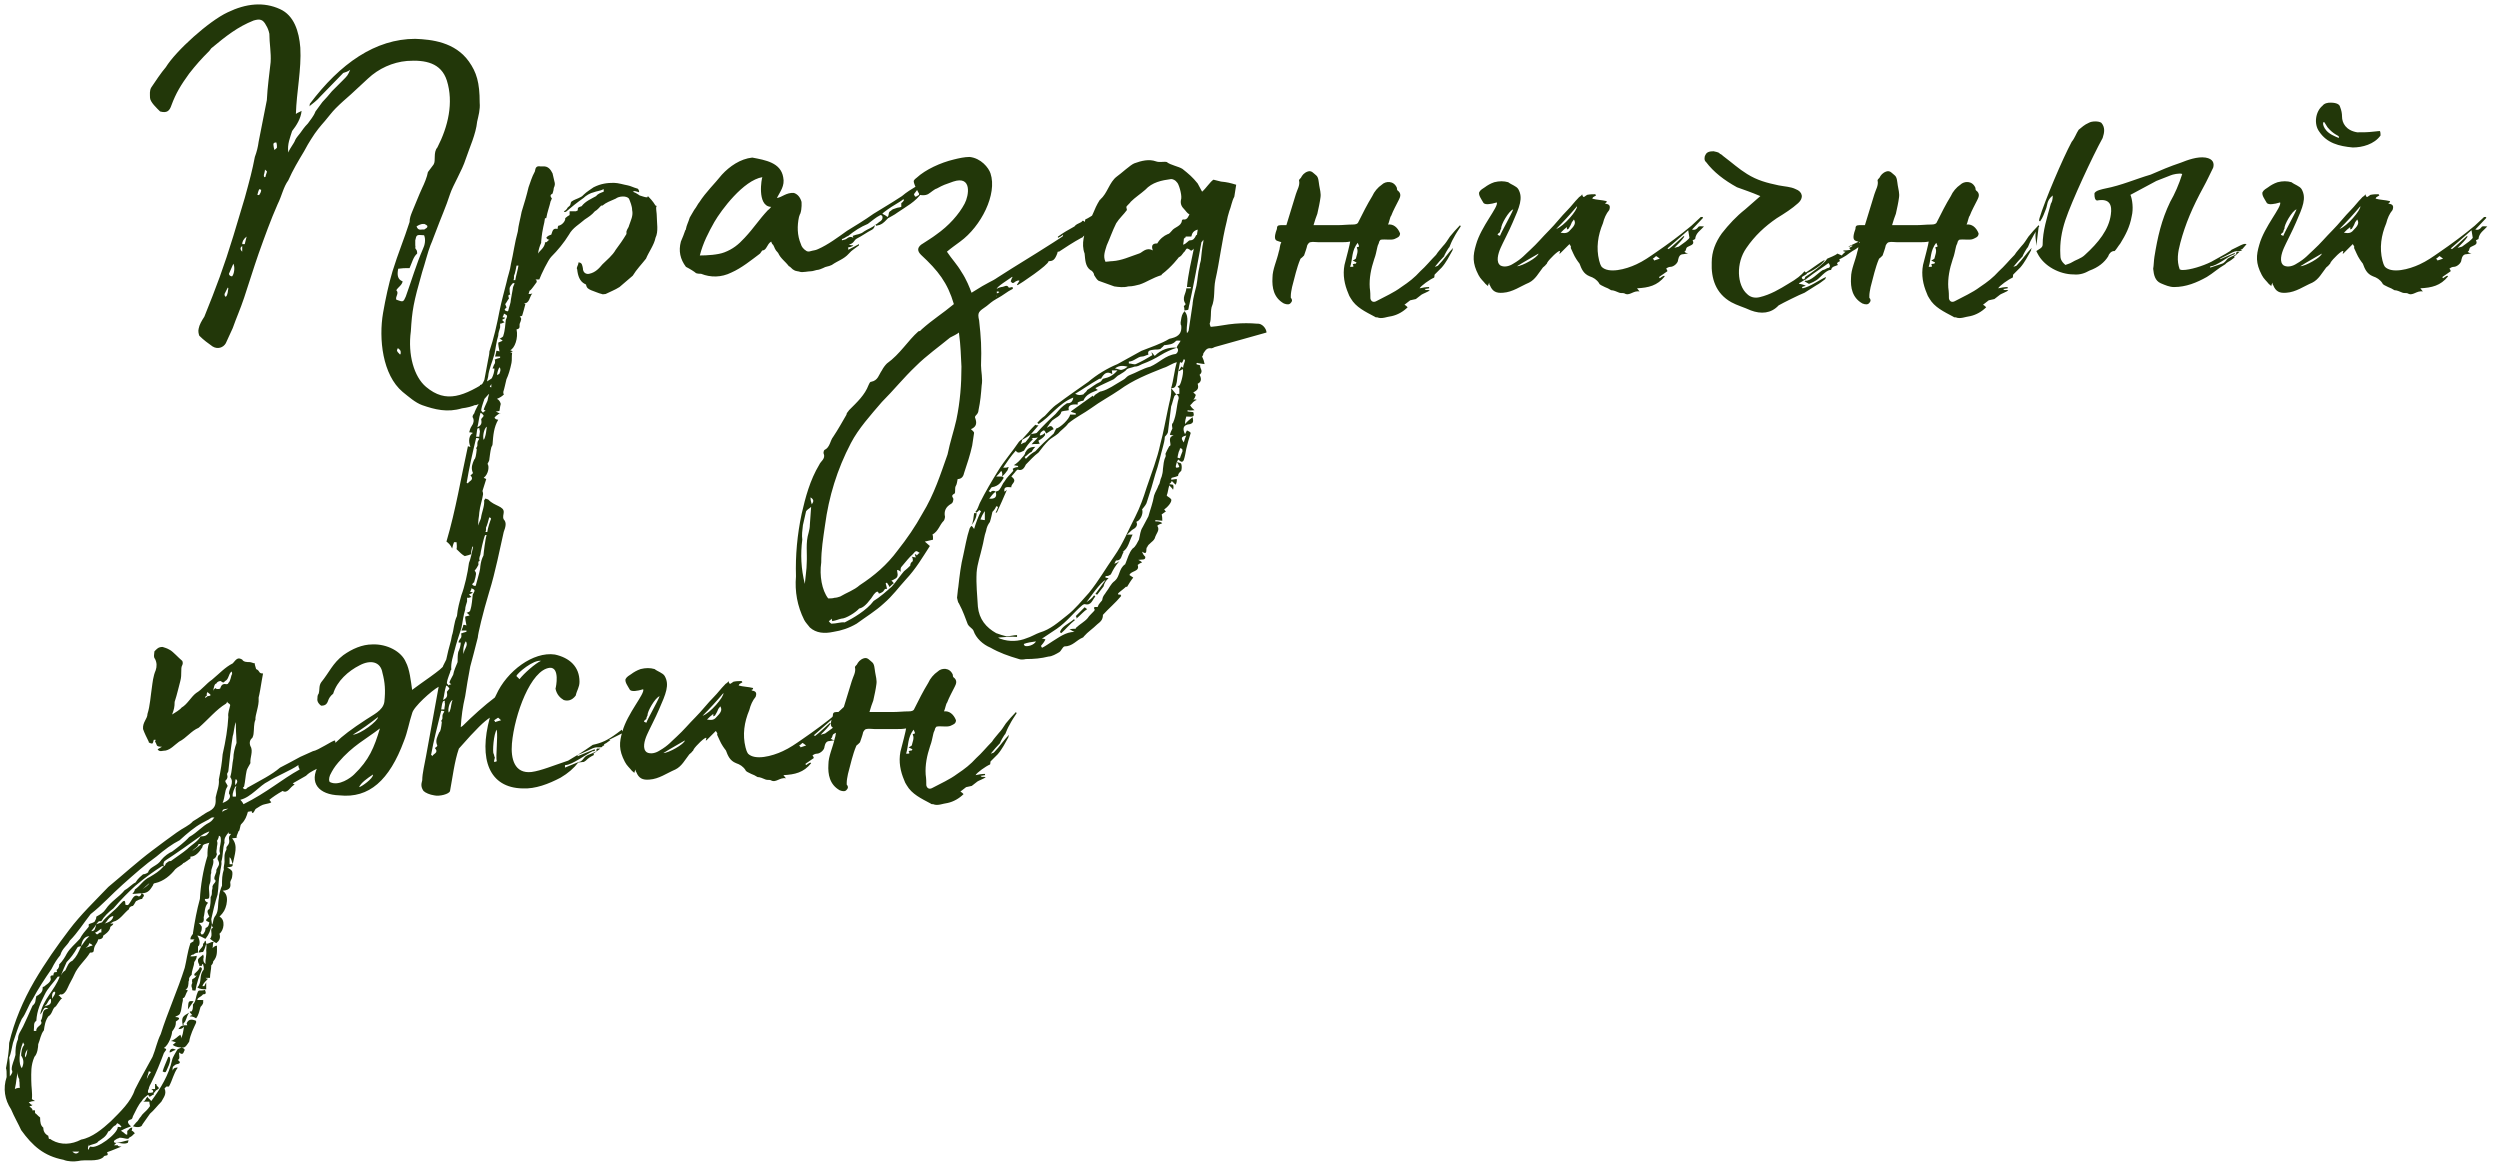 <?xml version="1.0" encoding="UTF-8"?> <svg xmlns="http://www.w3.org/2000/svg" width="190" height="89" viewBox="0 0 190 89" fill="none"><path d="M35.112 31.032C34.008 31.368 33.048 31.128 32.088 30.792C31.56 30.6 31.08 30.168 30.6 29.784C29.064 28.488 28.776 25.752 29.112 23.784C29.304 22.68 29.544 21.576 29.832 20.616C30.264 19.224 30.696 18.216 31.128 16.872C31.128 16.584 31.224 16.344 31.32 16.104C31.608 15.432 31.8 14.904 32.088 14.28C32.232 13.992 32.472 13.416 32.52 13.08L32.952 12.504C33.144 12.216 32.904 11.592 33.24 11.208C34.056 9.624 34.488 7.8 33.96 6.12C33.528 4.776 32.328 4.536 30.936 4.632C29.832 4.728 28.776 5.208 27.96 5.976L26.664 7.176C26.232 7.56 25.944 7.8 25.512 8.232C25.224 8.52 24.984 8.856 24.696 9.192C24.36 9.576 24.024 9.96 23.64 10.584C23.4 10.968 23.4 10.968 23.112 11.496C22.68 12.216 22.248 12.936 21.912 13.704C21.528 14.232 21.432 14.856 21.096 15.528C20.568 16.728 20.136 17.928 19.656 19.272C19.224 20.52 18.984 21.336 18.552 22.632C18.264 23.496 17.976 24.12 17.688 24.936C17.496 25.32 17.352 25.704 17.16 26.088C16.968 26.424 16.536 26.568 16.152 26.328C15.816 26.088 15.48 25.848 15.144 25.512C15.096 25.368 15.048 25.176 15.096 24.984C15.144 24.696 15.336 24.36 15.528 24.072C16.44 21.816 17.016 20.28 17.736 17.928L18.6 15.048C18.984 13.656 19.176 12.936 19.368 11.928C19.512 11.544 19.608 11.16 19.656 10.776L20.28 7.608C20.328 6.6 20.472 5.64 20.568 4.728C20.616 4.008 20.472 3.288 20.472 2.568C20.424 2.328 20.328 2.088 20.232 1.944C19.992 1.464 19.752 1.416 19.272 1.56C18.072 2.04 17.208 2.712 16.056 3.672L15.912 3.864C15.288 4.488 14.904 4.92 14.376 5.592C13.752 6.456 13.368 7.08 13.032 7.992C12.888 8.424 12.696 8.616 12.168 8.472C11.928 8.232 11.4 7.752 11.4 7.416C11.4 7.176 11.352 6.888 11.496 6.648C11.784 6.216 12.264 5.496 12.6 5.112C13.368 3.864 15.864 1.608 17.304 0.936C18.696 0.264 20.04 0.12 21.288 0.696C22.344 1.176 22.728 2.376 22.824 3.624C22.92 5.256 22.536 6.984 22.488 8.664C22.584 8.568 22.776 8.52 22.92 8.424C22.872 9 22.536 9.528 22.2 9.96C22.056 10.44 21.816 10.968 21.912 11.592C22.056 11.208 22.344 10.92 22.44 10.632C22.536 10.44 22.68 10.296 22.824 10.104C22.968 9.912 23.112 9.672 23.4 9.384C23.592 9.096 23.832 8.856 23.976 8.472L24.504 7.752C24.744 7.512 24.984 7.224 25.224 6.936L26.04 6.12C26.424 5.736 26.424 5.736 26.616 5.304C26.424 5.448 26.232 5.496 26.088 5.544L24.312 7.368C24.072 7.656 23.784 7.848 23.496 8.088C23.544 8.04 23.544 7.944 23.544 7.896C25.848 4.824 28.536 2.952 31.56 2.952C32.808 3 34.584 3.192 35.64 4.68C36.216 5.496 36.456 6.264 36.456 7.8C36.504 8.328 36.36 8.808 36.264 9.24C36.168 10.2 35.688 11.208 35.4 12.072C35.112 12.984 34.44 14.04 34.2 14.76C33.912 15.672 33.48 16.632 33.144 17.544C33 17.88 32.904 18.216 32.712 18.648C32.52 19.128 32.28 20.088 32.088 20.664C31.416 23.016 31.32 23.592 31.224 25.176C30.984 26.952 31.464 28.632 32.376 29.4C33.912 30.696 35.256 30.12 37.272 28.824C37.512 28.632 37.704 28.536 37.992 28.392C38.088 28.392 38.088 28.44 38.184 28.536C38.04 28.968 37.464 28.824 37.224 29.4C37.32 29.448 37.464 29.448 37.608 29.544C37.608 29.544 37.608 29.592 37.56 29.64C37.368 29.832 37.128 29.928 37.032 30.072C36.552 30.696 35.88 30.936 35.112 31.032ZM20.856 11.4C20.952 11.304 21.048 11.256 21.048 11.208C21.048 11.064 21.048 10.968 21 10.824C20.664 10.824 20.808 11.064 20.808 11.208L20.856 11.4ZM20.088 13.464C20.088 13.464 20.184 13.464 20.184 13.416C20.184 13.32 20.28 13.128 20.28 13.08C20.328 13.032 20.232 12.984 20.136 12.888C20.136 13.032 20.088 13.128 20.088 13.176C20.04 13.32 20.04 13.368 20.088 13.464ZM19.56 14.808C19.608 14.808 19.704 14.856 19.704 14.808C19.8 14.664 19.848 14.568 19.848 14.424L19.704 14.376C19.608 14.568 19.608 14.664 19.56 14.808ZM32.232 17.448C32.376 17.352 32.52 17.304 32.472 17.16C32.472 17.16 32.376 17.064 32.328 17.064L32.28 17.016C32.232 17.064 32.184 17.016 32.184 17.016C31.992 17.016 31.8 17.112 31.656 17.208C31.8 17.592 32.04 17.4 32.232 17.448ZM30.12 22.776C30.648 22.968 30.648 22.968 30.84 22.536C31.272 21.336 31.656 20.04 32.136 18.936C32.28 18.648 32.376 18.216 32.232 17.88C31.656 17.832 31.656 17.832 31.56 18.264V18.648C31.608 18.744 31.512 18.84 31.608 18.936C31.704 19.032 31.704 19.176 31.704 19.272C31.416 19.512 31.32 19.944 31.128 20.376C30.744 20.376 30.6 20.376 30.264 20.424C30.168 20.904 30.216 21.24 30.6 21.384C30.552 21.672 30.264 21.816 30.12 22.056C30.36 22.296 30.024 22.536 30.12 22.776ZM18.408 18.552H18.6L18.744 17.976C18.504 18.168 18.408 18.36 18.408 18.552ZM18.408 19.128V18.696C18.264 18.792 18.216 18.936 18.408 19.128ZM17.64 21C17.784 20.856 17.88 20.328 17.736 20.04L17.4 20.808C17.4 20.856 17.448 21 17.64 21ZM17.064 22.344C17.064 22.584 17.208 22.68 17.304 22.248L17.352 21.912C17.352 21.912 17.352 21.864 17.304 21.864L17.064 22.344ZM30.408 26.952L30.456 26.856C30.456 26.76 30.456 26.664 30.408 26.616C30.36 26.568 30.312 26.472 30.216 26.472C30.216 26.568 30.168 26.568 30.168 26.616C30.168 26.712 30.264 26.808 30.408 26.952ZM49.914 16.392C49.914 16.92 50.058 17.592 49.818 18.072C49.722 18.6 49.29 19.176 49.098 19.656C48.762 20.088 48.378 20.472 48.09 20.952L47.082 21.816C46.698 22.056 46.41 22.152 46.026 22.344C45.93 22.344 45.786 22.392 45.738 22.344C45.498 22.296 45.21 22.152 44.922 22.056C44.73 21.96 44.586 21.912 44.538 21.624L44.442 21.576C44.058 21.384 43.914 20.952 43.866 20.472C43.77 20.328 43.962 20.184 43.962 19.944C44.25 19.944 44.25 20.184 44.298 20.376C44.298 20.76 44.586 20.856 44.778 20.808C45.258 20.712 45.546 20.376 45.786 20.088C46.122 19.752 46.554 19.416 46.794 18.984C47.082 18.6 47.322 18.264 47.61 17.784V17.592C47.658 17.4 47.802 17.256 47.802 17.16C47.946 16.728 48.138 16.392 48.042 15.96C48.042 15.672 47.898 15.336 47.802 15.096C47.61 14.856 47.034 14.904 46.794 15.096C46.362 15.288 46.074 15.384 45.786 15.624H45.69C45.546 15.768 45.402 15.96 45.21 16.056C44.97 16.344 44.73 16.488 44.442 16.68C44.01 17.064 43.53 17.304 43.242 17.832C42.858 18.456 42.378 19.032 41.898 19.512C41.658 19.752 41.13 20.856 40.986 21.24H40.698C40.794 21.288 40.794 21.384 40.794 21.432C40.65 21.624 40.458 21.912 40.314 22.056C40.218 22.056 40.218 22.248 40.17 22.344C40.314 22.344 40.362 22.344 40.458 22.296C40.218 22.584 40.266 23.064 39.786 23.064H39.834C39.882 23.112 39.93 23.112 39.93 23.112C39.834 23.448 39.786 23.688 39.69 23.976C39.69 24.024 39.546 24.024 39.498 24.072C39.69 24.168 39.594 24.36 39.498 24.6C39.45 24.744 39.594 24.984 39.258 25.032C39.402 25.704 39.114 26.472 38.778 26.616C38.874 26.664 38.922 26.664 38.97 26.712C38.922 26.712 38.874 26.76 38.778 26.76C38.874 26.808 38.874 26.808 38.922 26.808C38.874 27.096 38.922 27.336 38.874 27.576C38.778 28.056 38.634 28.536 38.49 28.824C38.394 29.208 38.346 29.496 38.25 29.784C38.25 29.832 38.25 29.928 38.298 29.976C38.154 30.12 38.01 30.216 37.77 30.312C37.962 30.408 38.01 30.552 38.058 30.696C38.01 30.84 38.01 30.936 37.962 31.224C37.962 31.224 37.818 31.272 37.674 31.272L37.962 31.416C37.77 31.56 37.674 31.608 37.578 31.752L37.674 31.848C37.674 31.848 37.77 31.896 37.866 31.896C37.53 32.472 37.482 33.096 37.434 33.768C37.434 33.864 37.338 33.96 37.338 34.008C37.242 34.392 37.242 34.584 37.194 34.872C37.194 35.016 37.146 35.064 37.05 35.256C37.194 35.4 37.146 36.024 36.762 36.312L36.954 36.408C36.858 36.744 36.762 36.984 36.666 37.32C36.666 37.32 36.714 37.416 36.714 37.56C36.666 37.944 36.474 38.472 36.426 38.952C36.426 39.24 36.282 39.672 36.378 40.008C36.426 40.152 36.33 40.44 36.282 40.584C36.234 40.824 36.186 41.208 36.09 41.448C36.09 41.496 36.042 41.544 35.994 41.592C35.994 41.544 35.898 41.544 35.898 41.544C35.85 41.736 35.802 41.88 35.802 42.12C35.706 42.168 35.514 42.216 35.322 42.264C35.13 42.168 34.938 41.976 34.698 41.736C34.746 41.544 34.698 41.304 34.698 41.208H34.506C34.458 41.304 34.41 41.496 34.362 41.688C34.266 41.448 34.074 41.256 33.93 41.16C34.65 38.712 35.034 36.312 35.562 33.912C35.61 33.912 35.658 33.96 35.754 33.96C35.562 33.528 35.658 33.048 35.946 32.904C35.802 32.856 35.754 32.856 35.658 32.856C35.706 32.664 35.754 32.52 35.85 32.376C35.994 32.184 36.042 31.944 35.946 31.752C35.85 31.656 35.994 31.464 36.042 31.416C36.09 31.224 36.234 30.984 36.378 30.696C36.234 30.792 36.138 30.792 36.09 30.792C36.426 30.312 36.666 29.928 36.618 29.304C36.522 29.448 36.522 29.496 36.474 29.592V29.256C36.666 29.256 36.714 29.064 36.81 28.872L37.098 27.336C37.146 27.096 37.194 26.904 37.194 26.712C37.53 25.704 37.77 24.648 37.962 23.64C38.106 22.92 38.298 22.248 38.49 21.48C38.586 21 38.778 20.52 38.826 20.088C39.018 19.272 39.114 18.456 39.354 17.592C39.402 17.112 39.546 16.632 39.642 16.104C39.834 15.48 40.026 14.856 40.17 14.232C40.314 13.848 40.41 13.464 40.65 13.032C40.698 12.696 40.794 12.6 41.082 12.648H41.226C41.658 12.6 41.85 12.888 41.994 13.176L42.138 13.8C42.186 13.944 42.186 14.088 42.09 14.28C42.09 14.376 42.042 14.568 41.994 14.712C41.802 14.808 41.802 14.904 41.946 15.096C41.898 15.144 41.898 15.24 41.85 15.288C41.754 15.72 41.61 16.056 41.514 16.584H41.418C41.37 17.064 41.226 17.256 41.13 18.36V18.456C41.034 18.648 40.938 18.936 40.89 19.272C41.034 19.032 41.322 18.888 41.418 18.504C41.418 18.456 41.37 18.408 41.514 18.408C41.562 18.408 41.61 18.312 41.754 18.216C41.706 18.216 41.61 18.216 41.514 18.072C41.61 17.928 41.754 17.88 41.898 17.832C41.994 17.592 41.994 17.304 42.378 17.4C42.378 17.4 42.378 17.256 42.426 17.16C42.762 17.112 43.002 16.728 42.954 16.584C43.05 16.488 43.194 16.392 43.29 16.344V16.056C43.434 16.056 43.578 16.056 43.77 16.056C43.866 16.008 43.914 16.008 43.914 15.96C43.866 15.72 44.106 15.72 44.202 15.672C44.49 15.288 44.97 15.096 45.306 14.904C45.45 14.712 45.642 14.664 45.882 14.568V14.376C45.594 14.52 45.354 14.52 45.114 14.616C44.874 14.664 44.538 14.856 44.346 15.048C43.866 15.384 43.386 15.768 43.002 16.104H42.906C42.858 16.104 42.858 16.056 42.858 16.056C42.954 16.008 43.05 15.96 43.146 15.768C43.194 15.72 43.338 15.624 43.338 15.576C43.386 15.384 43.386 15.336 43.482 15.288C43.77 15.096 44.154 15.048 44.346 14.808C44.586 14.568 44.922 14.376 45.114 14.232C45.69 13.944 46.17 13.896 46.65 13.896C46.986 13.896 47.418 14.04 47.706 14.088C47.946 14.136 48.09 14.232 48.426 14.328C48.474 14.328 48.522 14.376 48.57 14.52V14.616C48.474 14.568 48.378 14.568 48.234 14.52L48.09 14.568C48.378 14.664 48.522 14.808 48.618 14.856C48.81 14.904 49.002 15 49.194 15L49.242 14.904C49.338 15 49.626 15.288 49.818 15.624C49.914 15.624 49.914 15.672 49.866 15.768C49.866 16.008 49.914 16.2 49.914 16.392ZM39.162 21.288C39.21 20.952 39.354 20.52 39.402 20.184H39.258C39.21 20.376 39.162 20.76 39.066 20.952C39.066 21.096 39.066 21.24 39.018 21.288H39.162ZM38.97 21.96C38.97 21.864 39.018 21.72 39.114 21.528C39.018 21.528 38.97 21.528 39.018 21.48C38.874 21.624 38.73 21.816 38.73 21.912C38.73 22.152 38.73 22.248 38.778 22.392C38.586 22.392 38.634 22.536 38.682 22.68C38.538 22.872 38.49 23.016 38.394 23.112C38.49 23.304 38.49 23.352 38.49 23.4C38.442 23.4 38.394 23.448 38.346 23.544C38.394 23.592 38.442 23.64 38.49 23.64C38.586 23.688 38.634 23.64 38.634 23.592C38.682 23.352 38.826 23.016 38.826 22.776L38.97 21.96ZM38.442 24.312C38.586 23.976 38.586 23.976 38.298 23.832C38.298 23.976 38.202 24.024 38.202 24.12C38.298 24.12 38.346 24.12 38.394 24.168C38.346 24.216 38.298 24.216 38.154 24.312L38.346 24.504C38.25 24.504 38.154 24.6 38.01 24.6V24.888C37.962 25.08 37.866 25.272 37.866 25.512C37.722 25.944 37.674 26.472 37.578 26.904C37.434 27.48 37.146 28.056 37.098 28.632C37.002 29.064 36.81 29.592 36.906 30.12L36.858 30.168C36.81 30.408 36.618 30.792 36.57 31.176C36.57 31.224 36.618 31.272 36.714 31.368C36.762 31.272 36.81 31.272 36.906 31.224L36.762 31.128C36.858 30.84 36.954 30.696 37.05 30.456C37.098 30.168 37.194 29.832 37.338 29.496C37.338 29.256 37.338 28.968 37.386 28.728C37.482 28.536 37.578 28.248 37.578 28.008H37.434C37.482 27.912 37.53 27.72 37.578 27.672C37.626 27.624 37.626 27.528 37.626 27.48C37.626 27.432 37.626 27.336 37.578 27.336C37.674 27.288 37.818 27.24 38.01 27.192V27.096C37.818 27.096 37.674 27.096 37.626 27.096C37.674 26.904 37.722 26.76 37.722 26.664C37.818 26.664 37.866 26.664 37.962 26.712C37.914 26.472 37.866 26.232 37.866 26.04L38.202 25.896C38.106 25.8 38.01 25.752 37.962 25.752C38.106 25.656 38.25 25.608 38.25 25.512C38.394 25.08 38.394 24.648 38.442 24.312ZM37.818 28.872C37.77 28.536 38.202 28.2 37.962 27.912C37.77 28.2 37.722 28.728 37.818 28.872ZM36.282 32.472C36.714 32.28 36.57 31.992 36.57 31.848C36.666 31.752 36.714 31.656 36.762 31.608C36.714 31.56 36.714 31.464 36.522 31.368C36.378 31.8 36.378 32.136 36.282 32.472ZM38.058 31.464C38.01 31.464 37.962 31.464 37.962 31.416C38.01 31.416 38.01 31.464 38.058 31.464ZM36.906 33.048C36.954 32.856 36.954 32.664 37.002 32.424C36.762 32.568 36.666 33.24 36.762 33.432C36.858 33.288 36.858 33.192 36.906 33.048ZM36.426 33.192C36.426 33.048 36.474 32.904 36.474 32.76C36.474 32.712 36.426 32.664 36.426 32.52C36.33 32.568 36.282 32.568 36.282 32.568C36.234 32.76 36.234 32.952 36.186 33.192H36.426ZM36.282 33.672C36.282 33.528 36.426 33.384 36.426 33.336C36.33 33.288 36.234 33.288 36.186 33.288C35.898 34.488 35.658 35.544 35.466 36.696C35.514 36.696 35.562 36.744 35.562 36.744C35.61 36.552 36.09 36.504 35.754 36.12C35.898 36.024 35.994 35.976 35.898 35.832C35.802 35.496 35.898 35.256 36.042 34.92C36.138 34.872 36.186 34.584 36.234 34.152L36.186 34.056C36.234 34.008 36.282 33.912 36.282 33.864V33.672ZM53.283 20.808C53.187 20.808 53.043 20.808 52.899 20.76C52.803 20.664 52.419 20.424 52.131 20.28C51.699 19.704 51.555 19.08 51.747 18.36C51.891 18.024 51.987 17.784 52.083 17.496C52.131 17.448 52.131 17.448 52.131 17.4C52.179 17.112 52.323 16.872 52.419 16.536L52.755 15.96C52.947 15.72 53.043 15.48 53.139 15.384C53.667 14.568 54.291 13.992 54.867 13.272C55.443 12.648 56.259 12.072 57.171 11.976C58.179 12.168 59.331 12.36 59.523 13.464C59.667 14.136 59.283 14.568 59.043 15.048C59.427 15 59.763 14.616 60.339 14.664C60.627 14.76 60.819 15 60.915 15.336C60.915 15.336 60.963 15.864 60.819 16.248C60.771 16.296 60.771 16.392 60.723 16.488C60.579 17.16 60.579 17.88 60.867 18.552C60.915 18.744 61.059 18.936 61.299 19.08C61.395 19.128 61.491 19.128 61.635 19.08C61.779 19.032 61.971 19.032 62.163 18.936C62.931 18.6 63.699 18.024 64.371 17.544C64.995 17.16 65.715 16.728 66.387 16.248C67.539 15.528 67.443 15.624 68.547 14.904C68.883 14.616 69.267 14.376 69.747 14.088L69.891 14.184L69.459 14.76C69.555 15 69.555 15 69.843 14.808C69.843 14.712 69.843 14.52 70.083 14.616C69.603 15.336 68.835 15.72 68.211 16.152C67.971 16.344 67.635 16.488 67.491 16.584C67.347 16.728 67.155 16.968 66.915 17.064C66.867 17.112 66.723 17.112 66.579 17.16C66.579 17.16 66.579 17.112 66.531 17.064C66.579 17.064 66.723 16.968 66.819 16.872C67.011 16.776 67.107 16.632 67.059 16.44C67.059 16.392 66.963 16.344 66.915 16.344C66.531 16.536 66.291 16.776 65.955 17.016C65.379 17.256 64.947 17.544 64.467 17.928C64.323 17.976 64.179 18.12 63.987 18.168V18.264C64.131 18.216 64.275 18.216 64.371 18.12C64.563 17.976 64.707 17.976 64.851 18.072C64.851 18.024 64.803 17.976 64.803 17.928C65.139 17.784 65.379 17.832 65.667 17.592C65.955 17.4 66.291 17.304 66.483 17.112C66.483 17.208 66.435 17.352 66.291 17.448C65.907 17.64 65.523 17.928 65.139 18.12C65.043 18.168 64.947 18.264 64.851 18.408C64.755 18.504 64.659 18.552 64.515 18.6C64.659 18.648 64.755 18.648 64.851 18.648L64.803 18.696C64.707 18.744 64.611 18.792 64.467 18.792V18.984C64.707 18.84 65.043 18.696 65.283 18.552V18.648C65.043 18.84 64.707 19.032 64.515 19.272C64.131 19.704 63.699 19.8 63.219 20.136C62.931 20.28 62.787 20.232 62.547 20.376C62.451 20.424 62.211 20.52 62.067 20.52C62.019 20.52 61.779 20.616 61.635 20.616C61.443 20.616 61.011 20.712 60.819 20.664C60.723 20.616 60.435 20.616 60.339 20.52C60.195 20.472 60.099 20.28 59.955 20.232C59.667 19.848 59.331 19.656 59.139 19.224C58.851 18.936 58.899 18.84 58.755 18.6C58.659 18.552 58.659 18.456 58.611 18.36C58.275 18.552 58.275 19.032 57.939 19.032C57.843 19.128 57.795 19.272 57.699 19.32C57.123 19.752 56.355 20.376 55.587 20.712C54.819 21.096 54.003 21.096 53.283 20.808ZM53.187 19.416C53.715 19.416 54.579 19.368 55.059 19.176C55.683 18.936 56.115 18.6 56.595 18.072C57.315 17.304 57.651 16.728 58.371 15.96C58.419 15.96 58.611 15.72 58.611 15.72H58.563C57.507 15.624 57.891 13.512 57.939 13.464C56.499 13.704 54.819 15.96 54.291 16.872C53.859 17.64 53.427 18.456 53.187 19.416ZM67.443 16.488C67.491 16.488 67.539 16.344 67.539 16.296C67.539 16.104 67.635 16.056 67.731 16.008C67.779 15.912 67.971 15.864 68.115 15.816C68.211 15.768 68.403 15.768 68.499 15.72V15.432C68.595 15.384 68.643 15.288 68.691 15.24C68.691 15.192 68.691 15.144 68.643 15.144C68.547 15.24 68.307 15.384 68.067 15.528C67.731 15.72 67.107 16.152 67.059 16.248C67.155 16.296 67.347 16.392 67.443 16.488ZM63.326 48.024C62.654 48.168 62.03 48.12 61.55 47.688C61.406 47.496 61.214 47.304 61.118 47.112C60.59 46.056 60.398 44.952 60.494 43.8C60.446 42.216 60.59 40.632 60.926 39.048C61.214 37.8 61.55 36.504 62.27 35.304C62.366 35.064 62.75 34.872 62.606 34.488C62.558 34.44 62.606 34.248 62.654 34.2C63.086 34.008 63.086 33.48 63.326 33.192C63.71 32.616 63.998 32.088 64.334 31.512C64.334 31.368 64.478 31.272 64.526 31.176C65.15 30.552 65.726 30.024 66.014 29.256C66.062 29.16 66.11 29.016 66.206 29.016C66.734 28.92 66.782 28.488 67.022 28.152C67.118 27.96 67.262 27.768 67.406 27.624C68.414 26.904 68.99 25.896 69.806 25.176C69.95 25.176 69.998 25.08 70.046 25.032C70.91 24.264 71.63 23.832 72.494 23.112C72.014 21.48 71.294 20.568 69.998 19.368C69.71 19.08 69.71 18.84 69.998 18.6C70.286 18.408 70.91 18.024 71.15 17.832C72.11 17.16 72.878 16.296 73.31 15.48C73.646 14.856 73.886 13.32 72.446 13.8C71.774 14.04 71.726 14.04 71.198 14.328C71.006 14.376 70.766 14.616 70.526 14.76C70.334 14.856 70.094 14.856 69.902 14.808C69.806 14.664 69.326 13.8 69.47 13.704C69.518 13.608 69.614 13.56 69.662 13.512C70.334 12.888 71.486 12.36 72.494 12.12C72.878 12.024 73.31 11.928 73.694 11.928C74.558 12.024 75.134 12.744 75.278 13.176C75.806 14.76 74.558 17.208 72.974 18.36C72.59 18.648 72.302 18.84 71.966 19.128C72.35 19.704 72.734 20.088 73.07 20.664C73.454 21.24 73.694 21.864 73.838 22.248C75.182 21.384 75.326 21.432 75.806 21.096L76.862 20.424C77.198 20.232 80.414 18.216 80.75 17.976C80.75 17.976 80.798 17.928 80.798 17.832C80.702 17.928 80.606 17.976 80.414 18.072C80.366 17.976 80.414 17.976 80.414 17.976C80.798 17.688 81.23 17.448 81.662 17.208C81.758 17.064 81.902 17.016 82.19 16.872C82.238 16.824 82.286 16.68 82.43 16.872C82.478 16.776 82.478 16.68 82.478 16.68C82.718 16.584 83.054 16.344 83.294 16.2C83.342 16.2 83.438 16.152 83.486 16.104C83.486 16.2 83.582 16.248 83.534 16.296C83.438 16.584 83.39 16.824 83.102 16.92C83.054 16.92 82.958 17.016 82.958 17.064C83.054 17.304 82.766 17.352 82.718 17.544C82.67 17.544 82.67 17.592 82.574 17.688C82.526 17.736 82.43 17.832 82.43 17.88C82.286 17.976 82.286 18.072 82.19 18.072C81.95 18.216 81.71 18.312 80.558 19.08C80.51 19.128 80.462 19.128 80.414 19.128C80.366 19.128 80.366 19.176 80.366 19.224C80.174 19.752 80.03 19.848 79.694 19.848C79.694 20.136 77.534 21.576 77.342 21.672C77.294 21.672 77.294 21.624 77.294 21.624L77.486 21.336C77.39 21.288 77.294 21.336 77.198 21.384C77.006 21.528 76.958 21.576 76.814 21.384C76.862 21.288 76.862 21.192 76.958 21.048H76.91C76.718 21.192 75.71 21.816 75.758 21.96C75.854 21.864 75.95 21.864 76.094 21.816C76.334 21.816 76.526 21.576 76.67 21.864C76.766 21.864 76.862 21.816 76.958 21.816C76.958 21.912 77.006 21.96 76.958 21.96C76.478 22.2 76.334 22.392 75.71 22.728C75.374 22.92 75.23 23.064 74.99 23.256C74.366 23.688 74.27 23.736 74.414 24.36C74.558 25.656 74.606 26.424 74.558 27.768C74.558 28.248 74.702 28.776 74.606 29.304C74.558 29.928 74.51 30.504 74.366 31.176C74.366 31.272 74.318 31.416 74.222 31.512C74.078 31.656 74.078 31.704 74.126 31.8C74.222 32.088 74.27 32.424 73.79 32.616C73.886 32.712 74.03 32.808 74.03 32.904L73.886 33.864C73.742 34.536 73.502 35.256 73.262 35.976C73.214 36.216 73.07 36.408 72.782 36.408C72.734 36.6 72.734 36.792 72.638 36.936C72.542 37.08 72.638 37.464 72.542 37.512C72.158 37.704 72.542 37.848 72.446 37.992C72.446 38.088 72.398 38.232 72.302 38.28C71.87 38.52 71.726 38.856 71.822 39.288C71.822 39.336 71.774 39.528 71.726 39.576C71.39 39.912 71.342 40.344 70.862 40.632C70.91 40.68 70.91 40.824 70.91 41.016L70.286 41.16L70.67 41.496C70.142 42.312 69.614 43.224 68.846 44.04C68.318 44.616 67.838 45.288 67.166 45.864C66.542 46.44 65.822 46.872 65.102 47.4C64.526 47.736 63.95 47.928 63.326 48.024ZM75.758 22.296C75.806 22.296 75.902 22.248 75.95 22.2C75.902 22.152 75.854 22.152 75.758 22.152V22.296ZM75.71 22.536L75.758 22.488H75.71V22.536ZM62.942 45.48C63.134 45.48 63.278 45.48 63.422 45.432C63.566 45.432 63.71 45.384 63.854 45.336C64.334 45.048 64.91 44.856 65.342 44.472C66.446 43.752 67.406 42.936 68.222 41.832C68.942 40.92 69.566 40.008 70.094 39.048C71.006 37.56 71.486 36.024 72.014 34.536C72.206 33.576 72.494 32.76 72.686 31.896C72.974 30.504 73.07 29.208 73.07 27.864C73.022 27.048 73.022 26.328 72.878 25.272C72.782 25.368 72.398 25.56 72.206 25.656C71.39 26.328 70.382 27.048 69.614 27.816C68.654 28.728 67.934 29.64 67.022 30.552C66.158 31.56 65.246 32.568 64.67 33.672C63.614 35.688 62.99 37.752 62.702 39.912C62.558 40.92 62.414 41.784 62.414 42.744C62.27 43.752 62.462 44.856 62.942 45.48ZM61.694 38.328C61.79 38.184 61.934 37.992 61.598 37.8C61.598 37.992 61.646 38.184 61.694 38.328ZM61.166 44.376C61.214 43.8 61.31 43.272 61.31 42.792C61.358 42.024 61.214 41.256 61.454 40.488C61.502 40.296 61.55 40.104 61.55 39.864L61.646 38.52C61.502 38.664 61.358 38.712 61.262 38.856L61.022 39.912C60.974 40.296 60.926 40.68 60.974 41.016C60.83 42.12 60.878 43.224 61.166 44.376ZM63.182 47.4C63.566 47.4 63.95 47.256 64.19 47.304L64.286 47.256C64.766 47.016 65.87 46.392 66.398 45.672C66.878 45.384 67.358 44.952 67.79 44.568C68.126 44.184 68.414 43.752 68.702 43.416C68.894 43.272 69.038 43.128 69.182 42.984C69.182 42.744 69.326 42.696 69.374 42.648C69.374 42.504 69.374 42.36 69.278 42.312C69.374 42.312 69.422 42.36 69.614 42.36C69.518 42.216 69.566 42.168 69.518 42.12C69.614 42.12 69.662 42.168 69.662 42.216C69.758 42.168 69.758 42.072 69.902 42.024C69.614 41.832 69.614 41.832 69.374 42.12C69.134 42.312 68.798 42.744 68.51 43.08C68.462 43.128 68.414 43.272 68.462 43.464C68.414 43.416 68.318 43.32 68.174 43.32L68.222 43.656C68.222 43.944 68.03 43.992 67.742 44.136C67.838 44.184 67.838 44.232 67.934 44.328C67.838 44.376 67.742 44.472 67.598 44.616C67.598 44.568 67.502 44.424 67.406 44.28L67.31 44.328C67.358 44.52 67.406 44.664 67.406 44.76H67.262C67.214 44.808 67.166 44.904 67.118 44.952C67.07 45 66.83 45.144 66.782 45.096C66.782 45 66.686 45 66.686 44.952C66.446 45.048 66.35 45.288 66.206 45.48C65.774 46.056 65.534 46.2 65.294 46.248C65.054 46.536 64.286 47.016 63.95 47.016C63.71 47.064 63.566 47.16 63.23 47.208C63.23 47.208 63.278 47.16 63.182 47.016C63.134 47.112 63.134 47.112 62.99 47.208C63.086 47.352 63.134 47.352 63.182 47.4ZM95.535 24.6C95.919 24.552 96.255 24.984 96.255 25.272L92.319 26.376C92.223 26.424 92.127 26.472 92.079 26.472C91.743 26.424 91.647 26.568 91.455 26.856C91.455 26.952 91.407 27.048 91.359 27.096C91.455 27.288 91.503 27.432 91.551 27.672C91.263 27.624 91.119 27.624 90.975 27.576C90.927 27.624 90.927 27.624 90.927 27.672C90.975 27.72 91.119 27.72 91.215 27.768C91.167 28.008 91.503 28.2 91.167 28.488C91.359 28.824 91.263 29.064 91.023 29.16C91.119 29.544 91.023 29.64 90.687 29.832C90.735 29.88 90.879 29.976 90.879 30.024C90.831 30.168 90.783 30.312 90.687 30.36H90.879C90.927 30.36 90.927 30.36 90.927 30.408C90.879 30.408 90.735 30.504 90.687 30.552C90.591 30.648 90.543 30.744 90.447 30.792C90.543 30.984 90.687 31.08 90.783 31.176C90.591 31.176 90.447 31.224 90.255 31.176V31.272L90.687 31.32C90.783 31.656 90.735 31.704 90.159 31.656C90.111 31.848 90.063 31.944 90.063 32.232C90.255 31.992 90.399 31.896 90.639 31.704C90.687 31.992 90.735 32.136 90.447 32.232C89.871 32.28 89.871 32.616 90.063 33L90.207 32.712C90.303 32.76 90.447 32.808 90.495 32.904C90.351 33.336 90.255 33.72 90.159 34.104C90.111 34.344 90.063 34.68 89.967 34.968C89.823 35.256 89.631 34.968 89.535 34.92C89.487 35.016 89.487 35.064 89.439 35.112C89.295 35.592 89.343 35.592 89.631 35.496C89.583 35.4 89.583 35.304 89.439 35.112C89.631 35.16 89.775 35.208 89.775 35.256C89.823 35.4 89.823 35.592 89.775 35.784C89.679 35.88 89.535 35.976 89.535 36.168C89.439 36.216 89.247 36.264 89.055 36.312C89.007 36.36 89.007 36.408 89.007 36.456C89.151 36.456 89.295 36.408 89.439 36.408C89.439 36.552 89.439 36.696 89.343 36.84L89.055 36.552C89.007 36.696 88.911 36.744 88.863 36.792L89.151 36.84C89.199 36.936 89.199 37.08 89.151 37.224C89.103 37.128 89.007 37.032 88.863 36.888C88.767 37.224 88.767 37.416 88.671 37.656C88.719 37.752 88.911 37.8 89.007 37.944C89.103 38.136 88.719 38.568 88.479 38.712C88.527 38.808 88.575 38.856 88.623 38.856L88.287 39.096C88.335 39.288 88.335 39.432 88.335 39.576L87.807 39.528V39.624C87.999 39.624 88.095 39.624 88.287 39.72C88.287 39.768 88.335 39.768 88.335 39.768C88.191 39.816 88.047 39.864 87.951 39.96C88.191 40.296 87.855 40.536 87.759 40.92C87.615 41.208 87.279 41.304 87.183 41.592C87.039 41.64 87.279 42.264 86.799 41.928C86.847 42.072 86.895 42.168 87.039 42.312C87.087 42.6 86.751 42.504 86.511 42.552C86.607 42.6 86.703 42.648 86.799 42.744C86.655 42.792 86.511 42.888 86.463 42.936C86.655 43.464 85.935 43.368 85.839 43.704L86.127 43.896C85.935 44.136 85.791 44.376 85.647 44.616C85.599 44.616 85.599 44.568 85.599 44.568C85.407 44.76 85.119 44.952 84.975 45.096C84.975 45.144 84.975 45.192 85.023 45.192H85.167C85.167 45.24 85.215 45.288 85.215 45.288C84.783 45.816 84.255 46.248 83.823 46.728C83.823 47.112 83.631 47.256 83.391 47.448C83.055 47.784 82.671 48.024 82.383 48.36C82.335 48.408 82.335 48.456 82.287 48.456C81.807 48.648 81.519 49.128 80.895 49.128C80.751 49.176 80.655 49.464 80.511 49.56C80.271 49.704 79.935 49.896 79.695 49.896C79.119 50.04 78.591 50.088 77.967 50.088C77.775 50.136 77.535 50.136 77.439 50.088C76.623 49.848 75.951 49.608 75.279 49.224C74.703 48.984 74.175 48.504 73.983 47.928C73.887 47.736 73.695 47.688 73.551 47.448C73.359 46.968 73.215 46.488 72.879 45.864C72.783 45.768 72.783 45.576 72.735 45.432C72.783 45.096 72.783 44.856 72.831 44.616C72.927 43.752 73.023 42.936 73.215 42.168C73.359 41.544 73.455 40.872 73.695 40.152C73.743 40.056 73.791 40.008 73.839 39.96C73.887 40.008 73.935 40.056 74.031 40.2C74.175 39.72 74.367 39.192 74.559 38.856L74.415 38.76C74.367 38.856 74.271 38.904 74.223 38.952C74.175 38.952 74.175 38.952 74.127 38.904C74.271 38.76 74.367 38.472 74.463 38.232C74.895 37.368 75.375 36.552 75.855 35.784C76.287 35.064 76.959 34.296 77.439 33.576C77.487 33.528 77.583 33.432 77.679 33.384L78.159 32.856C78.303 32.664 78.495 32.472 78.687 32.28C78.735 32.328 78.879 32.328 78.927 32.328L78.351 33C78.111 33.192 77.919 33.288 77.679 33.432C77.679 33.528 77.631 33.624 77.583 33.768C77.775 33.672 77.823 33.624 77.919 33.624C78.015 33.528 78.063 33.432 78.111 33.384C78.255 33.24 78.255 33.144 78.351 33C78.495 32.952 78.687 32.952 78.783 32.904C79.263 32.376 79.647 31.992 80.223 31.464C80.511 31.128 80.703 30.888 81.087 30.648C81.135 30.648 81.327 30.648 81.423 30.552C81.471 30.504 81.567 30.36 81.567 30.216C80.463 30.648 79.839 31.656 78.927 32.232C78.927 32.184 78.879 32.184 78.831 32.136C78.927 32.04 79.119 31.8 79.407 31.608C79.647 31.368 79.935 30.984 80.367 30.696C81.135 30.12 81.903 29.592 82.719 29.016C83.343 28.488 84.111 28.008 84.927 27.672L86.751 26.664C87.471 26.376 88.239 26.136 88.863 25.752L89.055 25.704C89.631 25.56 89.823 25.272 89.775 24.744C89.727 24.696 89.727 24.6 89.727 24.504C89.775 24.264 89.775 24.024 89.919 23.784C89.967 23.736 90.015 23.688 90.015 23.64C90.447 24.12 90.111 24.744 90.207 25.32C90.303 25.224 90.351 25.128 90.351 25.032L90.639 23.112C90.639 22.968 90.687 22.824 90.687 22.728C90.735 22.44 90.831 22.104 90.927 21.72C91.023 21.24 91.023 20.808 91.167 20.232C91.167 20.136 91.215 19.992 91.263 19.8C91.311 19.368 91.359 18.792 91.455 18.36V18.216C91.407 18.312 91.359 18.36 91.311 18.408C91.023 19.992 90.735 21.576 90.399 23.112C90.351 23.256 90.351 23.4 90.303 23.544C90.255 23.544 90.159 23.592 90.015 23.592V23.64C90.015 23.496 90.015 23.4 89.967 23.256C89.967 23.256 90.063 23.208 90.111 23.112C89.775 22.632 90.159 22.296 90.159 21.912H90.495V21.816H90.207C90.303 20.808 90.543 19.8 90.735 18.888C90.687 18.936 90.687 18.984 90.639 18.984C90.591 18.984 90.543 19.032 90.543 19.08C90.447 18.984 90.303 18.888 90.207 18.888C90.111 18.936 90.063 19.128 89.967 19.176C89.823 19.368 89.775 19.464 89.583 19.56C89.583 19.56 89.055 20.28 88.287 20.856V20.904C87.519 21.144 87.183 21.432 86.607 21.624C86.367 21.672 86.127 21.768 85.743 21.768C85.407 21.864 85.023 21.816 84.687 21.768L83.487 21.336C83.343 21.24 83.247 21.048 83.151 20.904C83.151 20.76 83.007 20.568 82.863 20.52C82.479 20.232 82.479 19.752 82.431 19.272C82.143 18.504 82.431 17.736 82.671 17.016C82.815 16.728 83.007 16.392 83.103 16.152C83.199 15.912 83.343 15.576 83.583 15.192C83.631 15.192 83.631 15.192 83.631 15.144C84.159 14.712 84.303 13.848 84.879 13.416C85.167 13.224 85.935 12.504 86.223 12.408C86.751 12.216 87.327 12.072 87.855 12.264C88.095 12.36 88.479 12.264 88.671 12.312C88.959 12.552 89.583 12.648 89.871 12.84C90.351 13.224 90.639 13.464 91.023 13.944L91.359 14.568C91.647 14.328 91.983 13.8 92.223 13.656L92.799 13.8C93.279 13.848 93.471 13.896 93.951 14.04L93.807 14.952C93.615 15.288 93.567 15.72 93.423 16.056C93.327 16.344 93.279 16.584 93.231 16.824C92.847 18.36 92.703 19.8 92.367 21.288C92.223 22.008 92.367 22.68 92.079 23.352C91.983 23.784 92.079 24.216 91.935 24.6C91.935 24.6 91.983 24.84 92.031 24.84C92.655 24.792 93.231 24.648 93.855 24.6C94.431 24.552 95.007 24.552 95.535 24.6ZM89.823 16.776C89.823 16.728 89.871 16.68 89.919 16.68C90.255 16.728 90.303 16.44 90.399 16.296C90.207 16.2 90.111 16.008 89.967 15.864C89.775 15.672 89.679 15.432 89.775 15.096C89.823 14.76 89.583 13.944 89.439 13.848C89.343 13.704 89.151 13.608 89.007 13.608C88.287 13.704 87.567 13.848 87.039 14.424C86.655 14.76 86.271 15 85.935 15.336C85.887 15.432 85.695 15.576 85.599 15.72L85.647 15.96C85.407 16.296 85.071 16.584 84.831 16.968C84.543 17.544 84.351 18.12 84.111 18.648C83.967 19.128 83.823 19.464 84.015 19.896C84.159 19.896 84.351 19.848 84.543 19.848C85.263 19.8 85.839 19.512 86.559 19.272C86.799 19.224 87.087 18.744 87.615 19.032C87.471 18.648 87.615 18.504 87.903 18.504H87.951C88.143 18.168 88.431 17.928 88.767 17.784C88.863 17.784 88.959 17.64 89.055 17.544C89.247 17.256 89.775 17.208 89.823 16.776ZM90.975 17.832C90.975 17.688 91.023 17.592 91.023 17.448C90.687 17.544 90.591 17.736 90.543 17.976H90.111V18.024V18.072L90.063 18.024V18.072C90.015 18.072 90.015 18.072 90.015 18.12C89.967 18.12 89.967 18.168 89.967 18.216C89.967 18.36 89.919 18.504 89.919 18.6C90.207 18.504 90.303 18.264 90.447 18.264C90.687 18.264 90.783 18.12 90.879 17.928C90.879 17.88 90.927 17.88 90.975 17.832ZM75.375 37.032C75.279 37.08 75.279 37.224 75.135 37.32L75.279 37.416C75.375 37.272 75.567 37.272 75.663 37.368C75.471 37.512 75.327 37.704 75.183 37.896C75.615 37.944 75.807 37.752 75.663 37.368C75.759 37.32 75.903 37.32 75.951 37.224C76.143 36.984 76.191 36.744 76.335 36.6C76.527 36.264 76.767 36.072 77.007 35.784C77.007 35.784 77.007 35.688 76.959 35.64C77.055 35.544 77.247 35.496 77.391 35.496L77.343 35.4C77.295 35.4 77.247 35.4 77.055 35.352C77.295 35.208 77.487 35.016 77.679 34.776C77.823 34.632 77.919 34.488 77.919 34.392C78.063 34.152 78.207 33.96 78.687 33.96C78.543 34.104 78.447 34.248 78.399 34.344C78.159 34.44 78.063 34.632 77.871 34.728L77.967 34.872C78.207 34.632 78.399 34.44 78.687 34.296C79.119 33.816 79.551 33.432 80.079 32.952L80.271 32.568C80.559 32.52 81.279 31.848 81.327 31.512H81.759V31.416C81.663 31.368 81.519 31.368 81.375 31.272L83.055 30.072C83.103 30.12 83.103 30.168 83.103 30.168C83.151 30.072 83.247 29.976 83.343 29.928C83.439 29.88 83.583 29.736 83.727 29.736C84.255 29.592 84.687 29.256 85.359 28.872C85.551 28.776 85.599 28.632 85.791 28.536C86.415 28.296 86.847 28.008 87.423 27.864C88.095 27.576 88.575 27 89.343 26.904C89.487 26.856 89.631 26.568 89.439 26.424V26.376C89.487 26.232 89.631 26.088 89.727 25.896C89.583 25.896 89.391 25.848 89.343 25.944C89.103 26.184 88.863 26.184 88.527 26.232C88.479 26.184 88.383 26.376 88.287 26.424L88.191 26.52C88.047 26.568 87.903 26.568 87.759 26.568C87.423 26.616 87.183 26.616 87.279 26.952C87.087 27 86.943 27.096 86.799 27.096C86.463 27.096 86.175 27.48 85.791 27.48V27.624C85.983 27.624 86.175 27.72 86.319 27.672C86.751 27.48 87.183 27.24 87.567 27C87.615 27 87.519 26.904 87.519 26.76L87.759 27.048C88.239 26.568 88.815 26.376 89.439 26.424C89.007 26.568 88.575 26.76 88.191 27C87.807 27.24 87.327 27.48 86.799 27.672C86.607 27.768 86.463 27.864 86.223 27.864C85.983 27.96 85.791 27.96 85.647 28.056C85.551 28.2 85.311 28.344 85.071 28.488C84.927 28.536 84.831 28.68 84.639 28.824C84.255 29.016 83.679 29.256 83.247 29.496C83.295 29.544 83.343 29.592 83.439 29.64C82.959 29.832 82.527 29.976 82.335 30.456C82.191 30.456 81.951 30.552 81.903 30.6V30.744C81.375 30.696 81.135 30.84 81.231 31.176C81.039 31.224 80.655 31.224 80.655 31.32C80.607 31.608 80.223 31.752 79.983 31.944C79.791 32.136 79.695 32.328 79.551 32.52C79.839 32.328 79.935 32.328 80.079 32.616C79.839 32.712 79.695 32.856 79.503 32.952C79.407 32.664 79.311 32.664 79.167 32.808C79.071 32.856 79.071 32.952 79.023 33.048C79.023 33.096 79.071 33.096 79.071 33.096C79.263 33.048 79.359 32.952 79.407 32.904C79.407 33 79.455 33.048 79.407 33.096C79.311 33.24 79.119 33.384 78.927 33.48C78.927 33.576 78.975 33.624 79.023 33.72C78.783 33.768 78.639 33.72 78.399 33.768C78.591 33.528 78.735 33.432 78.879 33.24C78.735 33.288 78.591 33.288 78.399 33.288C78.447 33.336 78.495 33.336 78.495 33.384C78.207 33.672 78.015 33.912 77.823 34.248C77.535 34.392 77.343 34.488 77.199 34.248C76.815 34.68 76.527 35.112 76.239 35.544H76.431C76.527 35.544 76.575 35.496 76.671 35.496C76.623 35.544 76.623 35.64 76.575 35.736C76.479 35.88 76.335 36.072 76.143 36.216C76.191 36.072 76.191 35.928 76.095 35.784C75.999 35.928 75.903 36.024 75.711 36.216H76.143C76.191 36.216 76.239 36.264 76.287 36.312C76.095 36.6 75.951 36.936 75.375 37.032ZM89.919 27.96C89.919 27.72 90.063 27.528 90.063 27.336C90.015 27.336 89.967 27.336 89.967 27.288C89.919 27.432 89.871 27.528 89.823 27.576C89.727 27.528 89.679 27.528 89.679 27.528C89.583 28.008 89.487 28.536 89.439 29.016C89.391 29.16 89.391 29.544 89.007 29.496C89.199 28.872 89.247 28.152 89.439 27.528C89.055 27.624 88.767 27.864 88.431 27.96C87.231 28.44 86.127 28.872 85.071 29.64C84.447 30.072 83.631 30.504 82.911 31.032C82.383 31.416 81.759 31.704 81.183 32.184C80.991 32.472 80.607 32.712 80.415 32.952C80.127 33.192 79.887 33.288 79.695 33.48C79.407 33.768 79.215 34.008 78.927 34.392C78.591 34.632 78.255 35.016 77.967 35.304C77.871 35.496 77.727 35.832 77.343 35.688C77.343 35.688 77.199 35.784 77.151 35.88L76.863 36.216C77.391 36.6 76.815 36.744 76.863 37.032C76.431 36.984 76.287 37.032 76.335 37.368C76.431 37.32 76.479 37.272 76.527 37.224C76.287 37.8 75.999 38.424 75.759 38.952H75.663C75.759 38.808 75.807 38.664 75.855 38.52C75.807 38.52 75.759 38.472 75.711 38.472C75.663 38.616 75.567 38.76 75.423 38.904C75.375 39.096 75.327 39.384 75.231 39.672C75.087 39.864 74.991 40.056 74.943 40.344C74.799 40.728 74.751 41.208 74.655 41.544C74.511 42.216 74.271 42.84 74.223 43.512C74.175 44.424 74.271 45.24 74.319 46.104C74.415 47.064 74.943 47.688 75.711 48.12C75.951 48.216 76.287 48.312 76.479 48.36C76.767 48.36 77.055 48.264 77.295 48.264V48.408C76.863 48.36 76.431 48.408 75.855 48.456C75.951 48.504 75.999 48.552 76.047 48.552C76.719 48.792 77.439 48.744 78.015 48.504C78.351 48.408 78.735 48.168 79.023 48.072C79.839 47.832 80.415 47.304 81.087 46.776C81.711 46.296 82.239 45.624 82.767 45.048C83.535 44.088 84.015 43.224 84.687 42.264C85.359 41.304 85.743 40.296 86.271 39.288C86.655 38.52 86.895 37.848 87.135 37.08C87.519 35.928 87.951 34.872 88.191 33.72C88.431 32.856 88.575 31.944 88.767 31.08C88.863 30.552 89.055 30.072 89.007 29.496L89.391 29.976C89.343 30.024 89.247 30.072 89.247 30.12C89.151 30.36 89.103 30.648 89.007 30.888L88.767 32.808C88.767 32.904 88.671 33.048 88.527 33.192C88.527 33.432 88.431 33.768 88.383 33.96C88.191 34.632 88.047 35.352 87.807 36.024C87.615 36.744 87.423 37.368 87.183 38.088C87.135 38.328 86.991 38.472 86.799 38.712C86.895 38.952 86.751 39.384 86.511 39.576C86.463 39.624 86.367 39.624 86.367 39.672C86.511 39.96 86.271 40.152 86.079 40.248C85.935 40.344 85.839 40.488 85.647 40.632H86.079C85.839 41.064 85.743 41.736 85.311 41.928H85.407C85.215 42.216 85.263 42.6 84.831 42.6C84.783 42.6 84.783 42.696 84.687 42.84C84.879 42.792 84.927 42.744 85.071 42.648C84.735 43.032 84.591 43.32 84.447 43.608C84.447 43.656 84.351 43.704 84.255 43.752C84.159 43.8 84.063 43.752 84.015 43.8V43.896L84.255 43.944C84.063 44.088 83.919 44.328 83.871 44.568L83.391 45.192C83.343 45.192 83.295 45.144 83.247 45.144L84.015 44.088C83.679 44.184 82.719 45.576 82.575 45.768C82.767 45.624 83.007 45.48 83.151 45.24L83.247 45.336C83.007 45.576 82.959 46.056 82.431 45.912C82.383 45.912 82.287 45.96 82.239 46.008C81.615 46.536 81.087 47.256 80.319 47.784L79.455 48.36C79.311 48.456 79.263 48.504 79.167 48.504C79.263 48.552 79.359 48.552 79.455 48.6C79.359 48.792 79.215 48.984 79.119 49.08C79.119 49.128 79.167 49.224 79.215 49.224C79.503 49.08 79.743 48.888 79.983 48.744C80.463 48.456 80.991 48.024 81.663 48.024C81.519 47.976 81.423 47.88 81.279 47.832C81.471 47.784 81.615 47.784 81.759 47.784C81.759 47.784 81.759 47.688 81.807 47.688C82.047 47.448 82.431 47.256 82.671 46.968C82.815 46.728 83.199 46.44 83.199 46.344C83.007 46.008 83.391 46.2 83.439 46.104C83.487 45.864 83.775 45.672 83.775 45.576C83.823 45.24 83.967 45.192 84.063 45C84.303 44.712 84.399 44.376 84.735 44.136C85.119 43.8 85.023 43.224 85.503 42.888C85.551 42.888 85.503 42.84 85.551 42.792C85.695 42.456 85.791 42.024 86.079 41.688C86.319 41.544 86.415 41.256 86.559 41.016C86.655 40.632 86.655 40.344 86.847 40.056L87.279 39.24C87.423 38.712 87.615 38.232 87.711 37.656C87.807 37.368 87.951 37.176 88.047 36.888C88.191 36.696 88.143 36.504 88.287 36.216C88.335 36.072 88.383 35.832 88.383 35.64C88.431 35.304 88.431 35.016 88.575 34.728C88.623 34.632 88.575 34.536 88.575 34.488C88.671 34.296 88.719 34.152 88.863 33.912C89.151 33.864 88.623 33.24 89.199 33.096L88.911 33.048C88.959 32.856 89.055 32.664 89.103 32.568C89.103 32.472 89.007 32.232 89.151 32.136C89.439 31.464 89.391 30.936 89.583 30.264C89.583 30.12 89.535 30.024 89.391 29.976C89.439 29.976 89.535 29.928 89.631 29.928V29.496C89.583 29.496 89.583 29.496 89.583 29.448C89.535 29.448 89.535 29.4 89.487 29.4C89.535 29.352 89.583 29.304 89.631 29.304C89.775 29.16 90.015 28.104 89.871 28.056L89.631 28.2C89.631 28.2 89.583 28.2 89.583 28.152C89.679 28.056 89.727 27.96 89.775 27.864C89.823 27.864 89.871 27.912 89.919 27.96ZM85.695 27.864C85.455 27.816 85.071 27.72 84.735 28.008C84.927 28.008 85.119 28.152 85.263 28.104C85.455 28.056 85.599 27.96 85.695 27.864ZM83.487 28.824C82.815 29.208 82.287 29.592 81.711 29.928C81.999 30.072 82.095 30.024 82.335 29.976C82.383 29.88 82.575 29.784 82.623 29.64C82.959 29.448 83.199 29.208 83.631 29.016C83.727 28.968 83.775 28.776 83.871 28.776C84.303 28.68 84.591 28.536 84.927 28.152H84.495C84.543 28.248 84.495 28.344 84.543 28.44C84.111 28.152 83.871 28.44 83.679 28.776C83.631 28.776 83.535 28.776 83.487 28.824ZM90.159 33.096C89.775 33.192 89.727 33.288 89.967 33.624C90.015 33.48 90.063 33.288 90.159 33.096ZM89.679 34.824C89.727 34.632 89.823 34.44 89.871 34.296C89.871 34.248 89.871 34.152 89.823 34.104C89.775 34.104 89.679 34.056 89.679 34.056C89.679 34.152 89.631 34.248 89.583 34.344C89.535 34.488 89.535 34.584 89.487 34.776C89.583 34.824 89.631 34.824 89.679 34.824ZM74.799 38.904C74.703 39.048 74.607 39.24 74.511 39.48C74.607 39.48 74.703 39.528 74.847 39.528V38.856L74.799 38.904ZM74.031 39H74.223C74.223 39.336 74.031 39.672 73.839 39.912C73.983 39.624 73.983 39.288 74.031 39ZM81.759 46.824L82.431 46.152L82.623 46.296C82.383 46.44 82.143 46.728 81.807 47.016C81.855 46.92 81.759 46.824 81.759 46.824ZM80.559 48.024C80.703 47.592 81.231 47.4 81.615 47.064C81.663 47.112 81.663 47.112 81.711 47.112C81.279 47.448 80.991 47.832 80.655 48.12C80.607 48.072 80.559 48.072 80.559 48.024ZM77.871 49.08C78.063 49.176 78.591 49.032 78.735 48.744C78.399 48.792 78.063 48.84 77.823 48.936C77.775 48.984 77.871 49.032 77.871 49.08ZM104.677 24.12C104.581 24.12 104.533 24.12 104.485 24.072C103.765 23.688 103.045 23.352 102.661 22.68C102.565 22.536 102.517 22.44 102.469 22.296C102.181 21.624 102.037 20.904 102.181 20.136C102.325 19.608 102.613 18.456 102.613 18.36C102.373 18.408 102.133 18.408 101.941 18.408H100.213C99.973 18.408 99.781 18.36 99.589 18.408C99.493 18.408 99.397 18.552 99.349 18.648C99.301 18.888 99.205 19.128 99.109 19.416L98.965 19.56C98.917 19.608 98.821 19.656 98.821 19.704C98.677 20.04 98.581 20.376 98.485 20.712L98.197 21.816C98.149 22.056 98.101 22.296 98.101 22.488V22.632C98.197 22.728 98.245 22.872 98.101 23.016C98.005 23.16 97.813 23.16 97.573 23.064C96.805 22.632 96.661 21.864 96.709 21.096C96.709 20.472 97.045 19.8 97.189 19.128C97.285 18.888 97.237 18.696 97.381 18.408L97.093 18.312C96.949 18.264 96.757 18.168 97.045 17.4C97.045 17.208 97.093 17.112 97.333 17.112H97.765L98.485 14.76C98.581 14.424 98.821 14.088 98.725 13.704C98.725 13.656 98.821 13.56 98.869 13.512C98.965 13.32 99.109 13.128 99.397 13.032C99.685 12.936 99.829 13.176 100.021 13.32C100.213 13.464 100.213 13.8 100.261 14.088C100.309 14.376 100.405 14.712 100.357 15C100.309 15.384 100.213 15.816 100.117 16.248C100.021 16.488 99.925 16.776 99.829 17.112H101.653C102.037 17.112 102.421 17.064 102.805 17.064C103.045 17.064 103.189 17.016 103.237 16.872C103.573 16.2 103.909 15.528 104.293 14.904C104.437 14.568 104.725 14.232 105.013 14.04C105.301 13.752 105.925 13.704 106.165 14.28C106.165 14.328 106.165 14.424 106.213 14.472C106.549 14.712 106.405 15 106.309 15.192C106.117 15.576 105.877 16.008 105.733 16.392C105.637 16.488 105.589 16.872 105.493 17.064C105.877 17.016 106.213 17.256 106.405 17.736C106.405 18.024 106.165 18.072 105.973 18.168C105.733 18.264 105.253 18.168 104.965 18.216C104.917 18.216 104.869 18.264 104.821 18.36C104.773 18.6 104.725 18.552 104.677 18.792C104.581 19.176 104.581 19.32 104.437 19.704C104.197 20.424 104.053 21.144 104.101 21.864C104.149 22.2 104.149 22.44 104.149 22.68C104.197 22.92 104.389 23.016 104.629 22.872C105.253 22.536 105.925 22.248 106.501 21.816C107.077 21.432 107.509 21.096 107.941 20.616C108.373 20.232 108.709 19.8 109.141 19.368C109.285 19.128 109.525 18.888 109.669 18.696C109.861 18.504 110.005 18.264 110.197 17.976C110.437 17.688 110.677 17.4 110.965 17.112C110.965 17.16 111.013 17.16 111.013 17.208C110.821 17.496 110.629 17.784 110.485 18.072C110.341 18.312 110.245 18.552 110.149 18.792C110.101 18.792 109.717 19.464 109.765 19.464C109.525 19.704 109.285 19.992 109.045 20.28C109.141 20.232 109.285 20.232 109.333 20.136C109.717 19.752 110.053 19.224 110.437 18.84C110.437 18.888 110.389 18.936 110.389 19.032C110.149 19.464 109.909 19.944 109.573 20.328L109.045 20.856C108.997 20.904 109.045 20.952 108.997 21.096C108.661 21.24 107.989 21.72 107.893 21.912C108.085 21.864 108.373 21.816 108.613 21.816V21.912C108.517 21.912 108.421 21.96 108.277 21.96C108.373 22.104 108.421 22.008 108.661 22.056C108.613 22.152 108.085 22.344 108.037 22.392L107.605 22.728L107.173 22.824L106.741 23.16C106.837 23.208 106.885 23.256 106.981 23.352C106.645 23.688 106.213 23.928 105.781 24.024C105.397 24.072 105.013 24.264 104.677 24.12ZM102.613 20.28C102.901 20.28 102.901 20.28 102.805 20.088C102.901 20.04 102.949 20.04 103.045 20.04C103.045 19.992 103.093 19.992 103.093 19.944L102.805 19.8C102.901 19.752 102.997 19.704 103.045 19.656C103.093 19.416 103.237 19.128 103.141 18.888C103.045 18.696 103.285 18.84 103.285 18.696L103.189 18.456C102.709 19.032 102.805 19.704 102.613 20.28ZM129.071 17.256C129.119 17.16 129.311 17.208 129.503 17.208C129.263 17.496 128.879 17.688 128.831 18.168L128.639 18.264C128.831 18.6 128.447 18.648 128.303 18.744C128.063 18.84 128.207 19.032 128.015 19.128C128.063 19.176 128.111 19.224 128.303 19.272C128.111 19.272 128.015 19.32 127.919 19.32C127.679 19.32 127.583 19.512 127.535 19.752C127.535 19.992 127.199 20.28 126.959 20.28C126.863 20.28 126.719 20.328 126.623 20.424C126.719 20.52 126.719 20.568 126.719 20.616L126.095 21.048C126.095 21.096 126.095 21.096 126.143 21.144C126.287 21.048 126.335 21 126.479 20.952C126.479 21 126.527 21 126.527 21C125.951 21.72 125.279 21.864 124.415 21.912C124.511 22.008 124.511 22.056 124.607 22.152C124.127 22.056 123.839 22.536 123.455 22.296C123.311 22.248 123.215 22.296 123.071 22.248C122.831 22.152 122.639 22.056 122.447 22.056C122.303 21.96 122.111 21.864 121.967 21.816C121.775 21.72 121.535 21.624 121.535 21.528C121.343 21.24 121.103 21.096 120.815 21C120.335 20.808 120.191 20.424 120.047 20.04C119.951 19.896 119.855 19.8 119.807 19.704C119.615 19.416 119.519 19.128 119.375 18.84C119.423 18.744 119.375 18.696 119.279 18.552L118.559 19.272H118.511C118.511 19.224 118.559 19.176 118.559 19.08C118.463 18.984 117.743 19.704 117.599 19.944C117.551 20.04 117.551 20.088 117.503 20.088C117.455 20.184 117.311 20.28 117.263 20.328C116.927 20.76 116.687 21.24 116.207 21.48C115.535 21.768 114.959 22.2 114.239 22.248C113.711 22.296 113.423 22.152 113.23 21.672C113.183 21.624 113.183 21.576 113.183 21.48C113.135 21.576 113.087 21.672 113.087 21.72C113.183 21.816 112.991 21.672 112.895 21.576C112.751 21.384 112.511 21.192 112.367 20.904C111.887 19.992 111.935 19.416 112.175 18.6C112.559 17.208 113.903 15.72 113.759 15.384C113.279 15.528 112.895 15.576 112.751 15.432C112.559 15.096 112.367 14.856 112.415 14.616C112.511 14.424 112.703 14.328 112.847 14.232C113.039 14.088 113.279 13.944 113.567 13.848C113.951 13.752 114.287 13.752 114.623 13.848C114.863 14.04 115.247 14.136 115.391 14.376C115.775 15.048 115.487 15.72 114.959 16.92C114.719 17.496 114.191 18.504 114.047 18.84C113.855 19.272 113.663 19.944 114.047 20.184C114.335 20.328 114.719 20.232 115.007 20.04C115.679 19.656 115.919 19.32 116.303 18.984C116.831 18.504 117.215 18.024 117.743 17.496C118.223 17.016 118.655 16.44 119.135 15.96C119.423 15.672 119.663 15.336 119.951 15.048C119.999 14.952 120.191 14.904 120.239 14.76C120.335 15.144 120.431 14.904 120.623 14.808C120.863 14.76 121.055 14.76 121.247 14.76C121.247 14.808 121.295 14.808 121.295 14.856L121.055 15C121.055 15.048 121.055 15.048 121.007 15.096C121.343 15.192 121.727 15.192 122.111 15.288C122.111 15.384 122.062 15.432 121.967 15.432C122.015 15.432 122.015 15.48 122.015 15.48C122.351 15.528 122.398 15.672 122.303 15.96C122.062 16.248 121.919 16.584 121.823 16.968C121.439 17.88 121.295 18.84 121.535 19.8C121.583 19.992 121.631 20.136 121.727 20.28C122.255 20.808 123.551 20.472 124.367 20.088C124.895 19.848 125.375 19.512 125.855 19.176C126.767 18.552 127.679 17.88 128.543 17.16L129.215 16.536C129.215 16.488 129.311 16.488 129.359 16.488C129.407 16.488 129.455 16.536 129.407 16.584L128.591 17.448C128.783 17.496 128.927 17.448 129.071 17.256ZM118.271 17.4C118.847 17.208 119.903 15.96 119.855 15.672C119.327 16.296 118.847 16.824 118.271 17.4ZM113.999 17.64C113.759 17.832 113.759 17.832 113.999 17.928C114.095 17.64 114.815 16.392 115.007 15.912C114.671 16.008 114.047 17.112 114.095 17.352C114.047 17.448 113.999 17.544 113.999 17.64ZM119.327 17.496C119.615 17.208 119.807 16.968 119.615 16.68C119.567 16.728 119.567 16.776 119.471 16.872C119.423 17.016 119.327 17.208 119.231 17.352C119.231 17.4 119.135 17.4 119.087 17.448V17.256C118.895 17.4 118.799 17.496 118.607 17.688C118.943 17.736 119.135 17.736 119.327 17.496ZM128.111 18.36C128.207 18.264 128.351 18.168 128.399 18.072L128.303 17.496L126.719 18.888C126.767 18.888 126.767 18.888 126.815 18.936C127.199 18.648 127.583 18.264 127.967 17.928C127.967 17.976 127.967 17.976 128.015 17.976C127.823 18.264 127.583 18.504 127.247 18.84L127.583 18.744L128.111 18.36ZM115.295 20.232C115.679 20.232 116.879 19.56 116.927 19.272C116.447 19.56 115.823 19.896 115.295 20.232ZM125.711 19.8L126.143 19.656C125.999 19.56 125.903 19.464 125.855 19.464C125.807 19.512 125.711 19.608 125.615 19.656C125.663 19.752 125.711 19.704 125.711 19.8ZM113.087 21.288V21.336C113.087 21.288 113.087 21.288 113.087 21.288ZM133.066 23.592C132.538 23.352 132.01 23.208 131.578 22.968C130.378 22.296 130.042 21.144 130.09 19.944C130.09 19.128 130.378 18.408 130.858 17.736C131.386 17.064 131.962 16.44 132.634 15.912L133.786 14.904C133.114 14.616 132.538 14.424 132.01 14.232C131.05 13.704 130.234 13.08 129.658 12.312C129.514 12.216 129.514 11.928 129.61 11.784C129.706 11.544 129.946 11.496 130.234 11.496C130.378 11.544 130.618 11.544 130.714 11.688C130.858 11.736 130.906 11.832 131.05 11.928C131.626 12.36 132.154 12.84 132.778 13.224C133.546 13.704 134.266 13.896 135.178 14.088C135.658 14.184 136.09 14.184 136.474 14.376C137.002 14.568 137.098 15.048 136.666 15.432C136.186 15.864 135.658 16.2 135.034 16.584C134.122 17.208 133.354 17.928 132.73 18.84C131.914 19.992 132.01 21.672 132.778 22.344C133.018 22.584 133.354 22.68 133.738 22.584C134.554 22.392 135.274 21.96 135.898 21.576C136.57 21.192 136.906 20.904 137.146 20.616L137.242 20.712C137.626 20.472 138.298 19.944 138.682 19.752C138.634 19.944 138.106 20.424 137.338 20.76C137.29 20.904 137.05 20.952 136.954 21.048C136.906 21.096 136.954 21.192 137.05 21.24C137.05 21.24 137.098 21.192 137.146 21.192C137.194 21.096 137.194 21.096 137.194 21.048C137.53 20.856 138.586 20.088 138.874 19.656C138.97 19.608 139.498 19.416 139.642 19.272L139.978 19.416C140.074 19.272 140.17 19.224 140.266 19.128C140.218 19.128 140.17 19.128 140.074 19.08L140.122 19.032C140.266 19.032 140.41 19.032 140.65 18.984C140.602 18.936 140.554 18.888 140.554 18.84L140.794 18.696L140.746 18.648L140.554 18.744H140.458L141.274 18.36L141.37 18.6C141.37 18.6 141.418 18.6 141.418 18.648L141.034 18.936C140.746 19.08 140.314 19.416 140.314 19.416C140.218 19.464 140.026 19.608 139.786 19.704L139.834 19.848C139.642 19.944 139.546 19.992 139.69 20.136C139.498 20.232 139.21 20.232 139.162 20.52H139.114C138.778 20.52 138.298 21.144 138.058 21.288C137.914 21.384 137.722 21.48 137.482 21.576L137.146 21.384L137.194 21.336C137.626 21.384 138.202 20.712 138.538 20.52C138.634 20.52 138.778 20.424 138.874 20.376C139.066 20.376 139.162 20.232 138.97 19.992C138.73 20.184 137.818 20.76 137.29 21.192L137.242 21.24C137.194 21.24 137.098 21.288 137.05 21.336L136.81 21.48C136.762 21.48 136.762 21.528 136.714 21.576C136.858 21.576 137.05 21.624 137.242 21.72C137.098 21.768 137.05 21.768 136.954 21.816C136.954 21.864 137.002 21.912 137.002 21.912C137.626 21.768 138.154 21.336 138.778 21.048C138.73 21.144 138.73 21.24 138.682 21.24C138.49 21.384 138.25 21.576 138.058 21.672L137.146 22.248C136.762 22.392 135.514 23.016 135.178 23.208C134.602 23.832 133.834 23.88 133.066 23.592ZM148.646 24.12C148.55 24.12 148.502 24.12 148.454 24.072C147.734 23.688 147.014 23.352 146.63 22.68C146.534 22.536 146.486 22.44 146.438 22.296C146.15 21.624 146.006 20.904 146.15 20.136C146.294 19.608 146.582 18.456 146.582 18.36C146.342 18.408 146.102 18.408 145.91 18.408H144.182C143.942 18.408 143.75 18.36 143.558 18.408C143.462 18.408 143.366 18.552 143.318 18.648C143.27 18.888 143.174 19.128 143.078 19.416L142.934 19.56C142.886 19.608 142.79 19.656 142.79 19.704C142.646 20.04 142.55 20.376 142.454 20.712L142.166 21.816C142.118 22.056 142.07 22.296 142.07 22.488V22.632C142.166 22.728 142.214 22.872 142.07 23.016C141.974 23.16 141.782 23.16 141.542 23.064C140.774 22.632 140.63 21.864 140.678 21.096C140.678 20.472 141.014 19.8 141.158 19.128C141.254 18.888 141.206 18.696 141.35 18.408L141.062 18.312C140.918 18.264 140.726 18.168 141.014 17.4C141.014 17.208 141.062 17.112 141.302 17.112H141.734L142.454 14.76C142.55 14.424 142.79 14.088 142.694 13.704C142.694 13.656 142.79 13.56 142.838 13.512C142.934 13.32 143.078 13.128 143.366 13.032C143.654 12.936 143.798 13.176 143.99 13.32C144.182 13.464 144.182 13.8 144.23 14.088C144.278 14.376 144.374 14.712 144.326 15C144.278 15.384 144.182 15.816 144.086 16.248C143.99 16.488 143.894 16.776 143.798 17.112H145.622C146.006 17.112 146.39 17.064 146.773 17.064C147.014 17.064 147.158 17.016 147.206 16.872C147.542 16.2 147.878 15.528 148.262 14.904C148.406 14.568 148.694 14.232 148.982 14.04C149.27 13.752 149.894 13.704 150.134 14.28C150.134 14.328 150.134 14.424 150.182 14.472C150.518 14.712 150.374 15 150.278 15.192C150.086 15.576 149.846 16.008 149.702 16.392C149.606 16.488 149.558 16.872 149.462 17.064C149.846 17.016 150.182 17.256 150.374 17.736C150.374 18.024 150.134 18.072 149.942 18.168C149.702 18.264 149.222 18.168 148.934 18.216C148.886 18.216 148.838 18.264 148.79 18.36C148.742 18.6 148.694 18.552 148.646 18.792C148.55 19.176 148.55 19.32 148.406 19.704C148.166 20.424 148.022 21.144 148.07 21.864C148.118 22.2 148.118 22.44 148.118 22.68C148.166 22.92 148.358 23.016 148.598 22.872C149.222 22.536 149.894 22.248 150.47 21.816C151.046 21.432 151.478 21.096 151.91 20.616C152.342 20.232 152.678 19.8 153.109 19.368C153.254 19.128 153.494 18.888 153.638 18.696C153.83 18.504 153.974 18.264 154.166 17.976C154.406 17.688 154.646 17.4 154.934 17.112C154.934 17.16 154.982 17.16 154.982 17.208C154.79 17.496 154.598 17.784 154.454 18.072C154.31 18.312 154.214 18.552 154.118 18.792C154.07 18.792 153.686 19.464 153.734 19.464C153.494 19.704 153.254 19.992 153.014 20.28C153.109 20.232 153.254 20.232 153.302 20.136C153.686 19.752 154.022 19.224 154.406 18.84C154.406 18.888 154.358 18.936 154.358 19.032C154.118 19.464 153.878 19.944 153.542 20.328L153.014 20.856C152.966 20.904 153.014 20.952 152.966 21.096C152.63 21.24 151.958 21.72 151.862 21.912C152.054 21.864 152.342 21.816 152.582 21.816V21.912C152.486 21.912 152.39 21.96 152.246 21.96C152.342 22.104 152.39 22.008 152.63 22.056C152.582 22.152 152.054 22.344 152.006 22.392L151.574 22.728L151.142 22.824L150.71 23.16C150.806 23.208 150.854 23.256 150.95 23.352C150.614 23.688 150.182 23.928 149.75 24.024C149.366 24.072 148.982 24.264 148.646 24.12ZM146.582 20.28C146.87 20.28 146.87 20.28 146.773 20.088C146.87 20.04 146.918 20.04 147.014 20.04C147.014 19.992 147.062 19.992 147.062 19.944L146.773 19.8C146.87 19.752 146.966 19.704 147.014 19.656C147.062 19.416 147.206 19.128 147.11 18.888C147.014 18.696 147.254 18.84 147.254 18.696L147.158 18.456C146.678 19.032 146.773 19.704 146.582 20.28ZM165.225 21.816C164.889 21.816 164.553 21.672 164.217 21.528C163.785 21.336 163.689 20.904 163.641 20.424C163.689 20.184 163.689 19.8 163.737 19.512C163.977 18.024 164.265 16.728 164.937 15.336C165.273 14.76 165.609 13.992 165.849 13.224C165.657 13.128 165.081 13.272 164.985 13.32L163.881 13.752L161.913 14.808C162.057 15.144 162.153 15.864 162.009 16.44C161.865 17.256 161.529 17.88 161.145 18.504C160.953 18.744 160.857 18.936 160.713 19.08H160.665C160.473 19.08 160.281 19.272 160.233 19.464C159.945 19.944 159.465 20.328 158.793 20.568C158.457 20.76 158.073 20.904 157.593 20.856C156.537 20.856 155.337 20.232 154.857 19.272L154.761 19.08C154.953 18.936 155.241 18.84 155.241 18.6C155.241 17.544 155.577 16.536 155.865 15.48C155.961 15.336 156.009 15.144 156.009 14.856C155.529 15.24 155.625 15.576 155.481 15.912C155.337 16.248 155.289 16.488 155.049 16.824C154.905 16.776 155.001 16.68 155.001 16.584C155.385 15.288 156.777 12.024 157.449 10.776C157.689 10.488 157.785 10.152 157.977 9.864C158.217 9.672 158.409 9.48 158.745 9.336C158.985 9.192 159.513 9.192 159.705 9.336C159.993 9.672 159.945 10.056 159.801 10.488C159.033 11.88 157.449 15.288 156.969 16.728C156.681 17.592 156.537 18.456 156.585 19.32C156.585 19.656 156.633 19.848 156.969 20.136C157.065 20.088 157.305 20.04 157.449 19.944C157.737 19.752 158.169 19.656 158.457 19.368C159.465 18.456 160.281 17.448 160.425 16.296C160.521 15.624 160.377 15.048 159.369 15.24C159.225 15.192 159.177 15.048 159.177 14.712C159.225 14.472 159.801 14.376 159.993 14.328C161.241 14.088 162.297 13.608 163.449 13.272C164.217 12.936 164.889 12.648 165.753 12.36C166.233 12.168 167.001 11.88 167.625 11.976C168.201 12.072 168.297 12.408 168.201 12.744C167.961 13.224 167.721 13.752 167.481 14.184C166.617 15.768 166.089 17.016 165.705 18.456C165.513 19.176 165.417 19.8 165.657 20.472C165.753 20.52 165.801 20.52 165.897 20.52C166.425 20.52 167.385 20.232 168.057 19.896C169.017 19.368 169.545 19.08 169.593 18.984C170.121 18.744 170.553 18.456 170.697 18.552H170.745L170.409 18.936C170.265 18.984 170.217 18.984 170.409 19.032C170.361 19.08 170.121 19.08 170.073 19.08C169.737 19.08 169.545 19.272 168.729 19.656V19.704L169.833 19.224C169.881 19.32 169.833 19.32 169.689 19.368C169.305 19.512 168.441 20.232 168.009 20.232C168.009 20.232 167.961 20.28 167.961 20.328H168.009L168.873 20.04C169.065 19.992 169.209 19.752 169.305 19.656C169.449 19.56 169.593 19.512 169.881 19.368C170.025 19.272 169.881 19.224 170.025 19.128H170.217L169.785 19.512L169.833 19.56C169.641 19.704 169.545 19.8 169.353 19.896L169.209 19.992L169.113 20.088C168.537 20.424 168.201 20.76 167.721 21.048C166.953 21.48 166.137 21.816 165.225 21.816ZM154.761 18.696C154.761 18.216 154.521 17.64 154.953 17.112L154.761 18.696ZM178.81 11.208C177.754 11.112 176.842 10.872 176.266 10.008C175.834 9.432 175.978 8.472 176.506 8.04C176.65 7.848 176.89 7.8 177.13 7.8C177.37 7.8 177.802 7.848 177.85 8.136C177.946 8.376 177.994 8.616 177.994 8.856C177.994 9.336 178.282 9.912 179.146 10.056C179.578 10.056 179.962 10.056 180.346 10.008C180.49 10.008 180.682 9.96 180.874 9.96C180.922 10.008 180.922 10.296 180.922 10.296C180.442 10.968 179.53 11.208 178.81 11.208ZM176.65 9.288C176.458 9.192 176.506 9.864 177.226 10.248C177.418 10.344 177.61 10.44 177.754 10.488V10.392C177.754 10.296 177.37 10.248 176.89 9.672L176.65 9.288ZM188.602 17.256C188.65 17.16 188.842 17.208 189.034 17.208C188.794 17.496 188.41 17.688 188.362 18.168L188.17 18.264C188.362 18.6 187.978 18.648 187.834 18.744C187.594 18.84 187.738 19.032 187.546 19.128C187.594 19.176 187.642 19.224 187.834 19.272C187.642 19.272 187.546 19.32 187.45 19.32C187.21 19.32 187.114 19.512 187.066 19.752C187.066 19.992 186.73 20.28 186.49 20.28C186.394 20.28 186.25 20.328 186.154 20.424C186.25 20.52 186.25 20.568 186.25 20.616L185.626 21.048C185.626 21.096 185.626 21.096 185.674 21.144C185.818 21.048 185.866 21 186.01 20.952C186.01 21 186.058 21 186.058 21C185.482 21.72 184.81 21.864 183.946 21.912C184.042 22.008 184.042 22.056 184.138 22.152C183.658 22.056 183.37 22.536 182.986 22.296C182.842 22.248 182.746 22.296 182.602 22.248C182.362 22.152 182.17 22.056 181.978 22.056C181.834 21.96 181.642 21.864 181.498 21.816C181.306 21.72 181.066 21.624 181.066 21.528C180.874 21.24 180.634 21.096 180.346 21C179.866 20.808 179.722 20.424 179.578 20.04C179.482 19.896 179.386 19.8 179.338 19.704C179.146 19.416 179.05 19.128 178.906 18.84C178.954 18.744 178.906 18.696 178.81 18.552L178.09 19.272H178.042C178.042 19.224 178.09 19.176 178.09 19.08C177.994 18.984 177.274 19.704 177.13 19.944C177.082 20.04 177.082 20.088 177.034 20.088C176.986 20.184 176.842 20.28 176.794 20.328C176.458 20.76 176.218 21.24 175.738 21.48C175.066 21.768 174.49 22.2 173.77 22.248C173.242 22.296 172.954 22.152 172.762 21.672C172.714 21.624 172.714 21.576 172.714 21.48C172.666 21.576 172.618 21.672 172.618 21.72C172.714 21.816 172.522 21.672 172.426 21.576C172.282 21.384 172.042 21.192 171.898 20.904C171.418 19.992 171.466 19.416 171.706 18.6C172.09 17.208 173.434 15.72 173.29 15.384C172.81 15.528 172.426 15.576 172.282 15.432C172.09 15.096 171.898 14.856 171.946 14.616C172.042 14.424 172.234 14.328 172.378 14.232C172.57 14.088 172.81 13.944 173.098 13.848C173.482 13.752 173.818 13.752 174.154 13.848C174.394 14.04 174.778 14.136 174.922 14.376C175.306 15.048 175.018 15.72 174.49 16.92C174.25 17.496 173.722 18.504 173.578 18.84C173.386 19.272 173.194 19.944 173.578 20.184C173.866 20.328 174.25 20.232 174.538 20.04C175.21 19.656 175.45 19.32 175.834 18.984C176.362 18.504 176.746 18.024 177.274 17.496C177.754 17.016 178.186 16.44 178.666 15.96C178.954 15.672 179.194 15.336 179.482 15.048C179.53 14.952 179.722 14.904 179.77 14.76C179.866 15.144 179.962 14.904 180.154 14.808C180.394 14.76 180.586 14.76 180.778 14.76C180.778 14.808 180.826 14.808 180.826 14.856L180.586 15C180.586 15.048 180.586 15.048 180.538 15.096C180.874 15.192 181.258 15.192 181.642 15.288C181.642 15.384 181.594 15.432 181.498 15.432C181.546 15.432 181.546 15.48 181.546 15.48C181.882 15.528 181.93 15.672 181.834 15.96C181.594 16.248 181.45 16.584 181.354 16.968C180.97 17.88 180.826 18.84 181.066 19.8C181.114 19.992 181.162 20.136 181.258 20.28C181.786 20.808 183.082 20.472 183.898 20.088C184.426 19.848 184.906 19.512 185.386 19.176C186.298 18.552 187.21 17.88 188.074 17.16L188.746 16.536C188.746 16.488 188.842 16.488 188.89 16.488C188.938 16.488 188.986 16.536 188.938 16.584L188.122 17.448C188.314 17.496 188.458 17.448 188.602 17.256ZM177.802 17.4C178.378 17.208 179.434 15.96 179.386 15.672C178.858 16.296 178.378 16.824 177.802 17.4ZM173.53 17.64C173.29 17.832 173.29 17.832 173.53 17.928C173.626 17.64 174.346 16.392 174.538 15.912C174.202 16.008 173.578 17.112 173.626 17.352C173.578 17.448 173.53 17.544 173.53 17.64ZM178.858 17.496C179.146 17.208 179.338 16.968 179.146 16.68C179.098 16.728 179.098 16.776 179.002 16.872C178.954 17.016 178.858 17.208 178.762 17.352C178.762 17.4 178.666 17.4 178.618 17.448V17.256C178.426 17.4 178.33 17.496 178.138 17.688C178.474 17.736 178.666 17.736 178.858 17.496ZM187.642 18.36C187.738 18.264 187.882 18.168 187.93 18.072L187.834 17.496L186.25 18.888C186.298 18.888 186.298 18.888 186.346 18.936C186.73 18.648 187.114 18.264 187.498 17.928C187.498 17.976 187.498 17.976 187.546 17.976C187.354 18.264 187.114 18.504 186.778 18.84L187.114 18.744L187.642 18.36ZM174.826 20.232C175.21 20.232 176.41 19.56 176.458 19.272C175.978 19.56 175.354 19.896 174.826 20.232ZM185.242 19.8L185.674 19.656C185.53 19.56 185.434 19.464 185.386 19.464C185.338 19.512 185.242 19.608 185.146 19.656C185.194 19.752 185.242 19.704 185.242 19.8ZM172.618 21.288V21.336C172.618 21.288 172.618 21.288 172.618 21.288ZM5.928 88.24C5.64 88.288 5.16 88.288 4.824 88.144C3.336 87.856 2.472 87.088 1.608 85.888C1.416 85.456 1.08 84.88 0.84 84.304C0.36 83.584 0.216 82.72 0.504 81.856C0.504 81.472 0.504 81.328 0.456 81.184C0.6 80.416 0.696 79.792 0.696 79.264C1.08 77.632 1.752 76.048 2.616 74.56C3.432 73.168 4.344 71.872 5.256 70.672C6.12 69.52 7.224 68.464 8.232 67.408C9.336 66.496 10.44 65.488 11.592 64.624C12.216 64.144 12.888 63.664 13.416 63.28C13.944 62.896 14.376 62.752 14.664 62.416C15.096 62.176 15.576 61.792 15.912 61.648C16.44 61.36 16.392 61.024 16.392 60.592C16.488 60.112 16.68 59.728 16.632 59.248C16.776 58.528 16.872 57.952 16.92 57.328C17.16 56.272 17.304 55.36 17.352 54.496C17.304 54.16 17.448 53.872 17.496 53.584C17.448 53.44 17.256 53.44 17.256 53.296C17.256 53.44 17.16 53.488 17.16 53.488C16.44 53.92 15.864 54.64 15.096 55.312C14.52 55.552 14.184 56.08 13.608 56.368C13.224 56.656 12.984 56.944 12.6 57.04C12.36 57.04 12.12 57.184 11.976 56.944L12.312 56.752C11.784 56.752 11.976 56.608 11.784 56.368L11.832 56.224H11.688C11.64 56.368 11.64 56.512 11.544 56.512C11.544 56.512 11.256 56.464 11.304 56.368C11.16 56.08 10.968 55.696 10.872 55.408C10.824 54.88 11.208 54.64 11.208 54.256C11.4 53.68 11.448 52.864 11.544 52.24C11.592 51.904 11.64 51.376 11.832 50.944C11.928 50.656 11.928 50.368 11.784 50.08C11.64 49.936 11.736 49.648 11.736 49.504C11.928 49.312 12.024 49.168 12.36 49.168C12.6 49.264 12.6 49.216 12.936 49.408C13.176 49.552 13.56 49.984 13.848 50.224C13.848 50.224 13.944 50.368 13.848 50.56C13.704 50.8 13.848 51.232 13.704 51.76C13.608 52.096 13.464 52.768 13.272 53.344C13.272 53.728 13.224 53.92 13.08 54.304C13.32 54.16 13.704 53.92 13.8 53.776C14.232 53.536 14.52 52.96 14.904 52.672C15.384 52.384 15.672 51.952 16.104 51.664C16.68 51.184 17.112 50.704 17.688 50.416C17.976 50.08 18.072 49.936 18.408 50.128C18.504 50.32 18.792 50.32 18.984 50.32C19.08 50.32 19.272 50.416 19.368 50.416V50.512L19.464 50.848C19.8 50.992 19.608 51.184 19.992 51.184L19.896 51.712C19.848 52.048 19.704 52.864 19.656 53.008V53.104C19.704 53.632 19.368 54.4 19.416 54.688C19.272 55.024 19.32 55.408 19.272 55.744C19.272 55.888 19.176 56.08 19.176 56.08C18.984 56.224 18.936 56.464 19.032 56.704C19.272 57.088 18.984 57.568 19.032 58C18.984 58.096 18.744 58.48 18.744 58.576C18.648 59.008 18.648 59.344 18.552 59.776L18.456 59.872C18.552 60.016 18.696 60.016 18.792 59.872C19.8 59.296 20.616 58.912 21.288 58.336C21.864 58.048 22.104 57.904 22.824 57.52L23.784 57.088C24.168 57.04 25.272 56.272 25.464 56.272L25.56 56.848C25.32 57.232 24.888 57.712 24.792 57.904C24.648 58 24.408 58.288 24.312 58.288C23.976 58.528 23.64 58.576 23.256 58.96L22.248 59.536L22.392 59.632C22.056 59.776 21.864 60.352 21.48 60.112C21.048 60.352 20.712 60.592 20.472 60.784L20.616 60.976C20.568 61.024 20.376 61.072 20.136 61.12C20.04 61.168 20.04 61.072 19.464 61.456C19.368 61.504 19.368 61.648 19.224 61.792C19.128 61.792 19.128 61.648 19.128 61.648L18.84 61.696C18.744 62.032 18.648 62.32 18.36 62.608C18.216 62.704 18.264 63.136 18.12 63.184C18.072 63.376 17.976 63.472 17.976 63.664H18.072C17.976 63.664 17.784 63.712 17.64 63.712C18.12 64.288 17.832 64.912 17.688 65.68C17.592 65.44 17.592 65.248 17.448 65.152V65.68H17.688C17.688 65.872 17.64 65.872 17.256 65.92L17.496 66.064C17.688 66.208 17.688 66.304 17.64 66.64C17.64 66.784 17.496 66.928 17.496 67.072C17.544 67.36 17.544 67.648 16.92 67.696C17.352 67.984 17.256 68.464 17.208 68.752C17.112 69.136 17.016 69.328 16.68 69.664C17.16 69.904 17.016 70.72 16.68 70.96C16.776 71.296 16.68 71.488 16.44 71.68C16.248 71.584 16.152 71.488 15.96 71.344C16.248 71.056 15.864 70.528 16.2 70.528C16.2 70.528 16.104 70.432 16.104 70.288C16.248 70.096 16.152 69.856 16.392 69.568C16.632 69.184 16.536 68.752 16.632 68.272C16.632 67.984 16.776 67.504 16.872 67.312C16.872 66.832 16.872 66.496 17.016 66.064C16.968 65.92 17.064 65.68 17.064 65.488C17.064 65.152 17.016 64.912 17.208 64.576V64.384C17.448 64.096 17.448 64 17.4 63.712C17.4 63.472 17.544 63.472 17.544 63.376C17.352 63.376 17.352 63.376 17.4 63.232C17.16 63.52 17.016 63.712 17.064 64.048C16.92 64.432 16.968 65.008 16.824 65.488C16.872 65.776 16.728 66.064 16.728 66.352C16.584 66.832 16.632 67.408 16.536 67.984C16.344 68.608 16.2 69.184 16.056 69.856C16.056 69.952 16.104 70.096 16.104 70.288C15.96 70.768 15.912 70.96 15.624 71.344C15.528 71.344 15.24 71.104 15 71.104C15.288 71.536 15.144 71.92 15.048 71.92V72.4C15.048 72.4 14.856 72.4 14.712 72.544C14.712 72.544 14.52 72.544 14.472 72.688H14.568C14.568 72.688 14.76 72.688 14.952 72.64C14.952 72.784 14.904 72.928 14.76 73.12C14.76 73.408 14.568 73.744 14.568 74.08C14.472 74.176 14.328 74.32 14.376 74.464L14.328 74.608C14.328 74.704 14.328 75.184 14.088 75.184L14.28 75.28C14.088 75.52 14.088 75.856 13.896 75.856V76.048C13.8 76.384 13.8 76.768 13.704 76.96C13.656 77.2 13.368 77.2 13.32 77.296C13.32 77.296 13.944 77.296 13.368 77.632C13.368 77.968 13.32 78.064 13.08 78.4C13.08 78.64 12.84 79.408 12.456 79.648C12.792 79.744 12.552 79.84 12.456 80.032C12.168 80.8 11.88 81.52 11.496 82.288C11.448 82.384 11.304 82.624 11.304 82.768C11.208 82.864 11.256 83.056 11.256 83.056C11.352 83.056 11.544 83.056 11.64 83.008C11.64 82.864 11.64 82.864 11.496 82.768H11.784V82.576V82.384H11.88C11.88 82.576 12.072 82.576 12.072 82.72C11.928 82.864 11.784 82.864 11.784 83.008C11.64 83.008 11.688 83.2 11.688 83.2C11.544 83.2 11.496 83.344 11.352 83.344L11.256 83.2C11.064 83.344 10.872 83.488 10.776 83.68C10.536 83.92 10.296 84.448 10.104 84.832C10.056 85.072 9.96 85.072 9.96 85.072C9.624 85.168 9.672 85.36 9.96 85.6C9.72 85.696 9.528 85.744 9.192 85.936C9.528 86.128 9.528 86.272 9.672 86.224V85.936C9.768 85.936 9.816 85.696 10.056 85.696L10.008 85.936C10.104 85.936 10.248 86.128 10.248 86.128C10.104 86.224 10.104 86.32 9.816 86.464C9.768 86.656 9.432 86.464 9.096 86.464L9 86.512C9 86.512 8.904 86.512 8.664 86.704C8.664 86.704 8.616 86.896 8.856 86.848L8.664 87.04H8.952C8.952 87.136 9.144 87.136 9.24 87.136C8.856 87.28 8.568 87.424 8.136 87.568C8.328 87.952 7.944 87.712 7.848 87.952C7.368 88.336 6.504 88.096 5.928 88.24ZM16.248 52.528C16.248 52.384 16.248 52.384 16.392 52.288C16.392 52.384 16.584 52.384 16.728 52.336C16.776 52.24 16.824 51.904 17.208 52C17.208 52 17.352 52 17.352 51.904C17.544 51.76 17.544 51.328 17.64 51.232C17.64 51.232 17.64 51.04 17.592 51.04C17.352 51.232 17.4 51.616 17.112 51.76C16.968 51.904 16.968 51.904 16.776 51.76C16.728 51.76 16.536 51.76 16.44 51.952C16.296 51.952 16.248 52.288 16.248 52.288C16.2 52.336 16.248 52.48 16.248 52.528ZM15.768 52.912C16.296 52.864 15.768 52.672 15.768 52.576C15.768 52.672 15.672 52.672 15.72 52.864C15.528 52.96 15.528 53.152 15.768 52.912ZM16.92 61.024C17.448 60.832 17.592 60.544 17.4 60.304C17.4 59.92 17.832 59.488 17.496 59.056C17.64 58.624 17.64 58.048 17.736 57.616C17.736 57.28 17.832 56.848 17.976 56.464C17.976 56.128 17.928 55.696 17.928 55.216V54.88C17.784 55.216 17.784 55.696 17.688 55.936C17.544 56.848 17.448 57.712 17.352 58.624L17.256 58.816C17.256 58.912 17.352 59.056 17.208 59.248C17.016 59.392 17.208 59.488 17.304 59.728L17.256 59.824C17.064 60.112 17.112 60.544 16.92 61.024ZM18.504 61.12C20.328 60.208 21.384 59.248 22.776 58.48C22.68 58.288 22.68 58.288 22.68 58.144C22.056 58.576 21.048 58.96 20.376 59.392C19.752 59.68 19.08 60.592 18.264 60.784C18.456 60.976 18.504 61.12 18.504 61.12ZM17.88 59.68C18.072 59.44 18.072 59.344 17.928 59.2C17.928 59.2 17.832 59.344 17.88 59.68ZM17.688 60.544H17.928C17.976 60.256 17.832 59.92 17.976 59.776H17.88C17.832 59.92 17.64 60.256 17.688 60.544ZM16.92 61.744C16.92 61.6 17.112 61.6 17.352 61.456C16.968 61.504 16.872 61.504 16.92 61.744ZM0.744 81.808C0.936 81.568 0.984 81.472 0.888 81.28C0.888 80.896 1.08 80.608 1.176 80.176C1.176 79.792 1.176 79.408 1.368 78.976C1.368 78.592 1.56 78.4 1.752 78.016C1.944 77.632 2.232 76.96 2.472 76.432C2.76 76.192 2.664 76.048 2.76 75.712C2.952 75.616 3.24 75.424 3.24 75.136C3.24 74.992 3.24 74.992 3.336 74.992C3.48 74.848 3.816 74.704 3.864 74.416C3.768 74.128 3.912 74.128 4.056 74.128C4.056 73.936 4.152 73.888 4.152 73.888C4.536 73.888 4.152 73.744 4.392 73.648C4.392 73.648 4.536 73.456 4.488 73.312C4.776 73.024 4.968 72.688 5.064 72.496C5.304 72.064 5.736 71.728 6.072 71.344C6.216 71.056 6.456 70.768 6.744 70.432V70.24C6.936 70.144 7.128 70.144 7.224 70C7.224 69.904 7.32 69.904 7.32 69.664C7.656 69.472 7.848 69.376 8.04 69.088C8.424 68.512 9.048 68.176 9.48 67.648C9.768 67.504 10.056 67.168 10.296 67.072C10.536 66.688 10.728 66.592 10.872 66.448C10.872 66.448 11.064 66.448 11.256 66.304C11.352 65.872 11.976 65.824 12.264 65.344C12.504 65.056 12.84 64.816 13.08 64.72C13.464 64.432 14.04 64 14.376 63.616C15.048 63.232 15.336 62.8 15.912 62.512C16.152 62.368 16.152 62.272 16.296 62.128H16.104C15.864 62.272 15.72 62.368 15.336 62.56C14.808 62.848 14.232 63.328 13.656 63.856C13.08 64.144 12.504 64.576 11.88 65.104C11.064 65.68 10.2 66.448 9.336 67.216C8.472 67.984 7.752 68.8 6.888 69.472C6.36 70.144 5.88 70.912 5.304 71.488C5.112 71.872 4.728 72.064 4.584 72.592C4.344 72.88 4.152 73.168 3.912 73.648C3.384 74.416 2.904 75.136 2.472 75.952C2.136 76.432 1.992 77.008 1.656 77.44C1.368 78.016 1.224 78.592 0.984 79.264C0.888 79.648 0.84 80.08 0.696 80.368C0.744 80.704 0.744 81.184 0.744 81.568V81.808ZM3.96 86.656C4.632 87.04 5.448 86.992 6.168 86.608C6.984 86.464 7.8 85.792 8.424 85.216C9.144 84.496 9.96 83.728 10.248 82.816C10.728 81.856 11.16 81.136 11.592 80.32C11.832 79.744 11.928 79.168 12.216 78.592C12.744 76.912 13.512 75.232 14.04 73.552C14.184 72.976 14.232 72.4 14.472 71.68L14.712 71.536C14.712 71.536 14.664 71.392 14.856 71.392H14.664H14.472C14.472 71.104 14.712 71.008 14.664 70.912C14.808 70 14.952 69.184 15.192 68.32C15.24 67.36 15.432 66.112 15.768 65.056C15.768 64.72 15.768 64.336 15.912 64.048C15.624 64.144 15.384 64.144 15.384 64.384C15.144 64.768 14.856 65.104 14.472 65.104V65.248C14.232 65.392 14.04 65.584 13.944 65.584C13.8 65.776 13.512 65.872 13.32 66.064C12.984 66.496 12.456 66.976 11.784 67.12C11.784 67.12 11.64 67.12 11.64 67.264C11.448 67.552 11.304 67.888 10.776 67.888C10.536 67.888 10.344 67.936 10.056 67.936C10.248 67.744 10.248 67.6 10.248 67.6C10.68 67.312 10.872 66.88 11.4 66.64C11.784 66.4 12.072 66.256 12.456 65.824C12.552 65.824 12.6 65.632 12.6 65.632C12.84 65.44 12.84 65.44 12.984 65.44C13.368 65.152 13.896 64.816 14.232 64.528C14.568 64.192 15.048 63.952 15.24 63.568C15.624 63.568 15.72 63.472 15.864 63.28L15.912 63.184C15.72 63.28 15.624 63.28 15.336 63.472C14.472 64.096 13.464 64.816 12.504 65.44C12.408 65.632 12.408 65.632 12.456 65.824H12.312C11.64 66.256 10.968 66.736 10.296 67.312C9.768 67.792 9.192 68.368 8.616 69.04C8.232 69.328 7.896 69.664 7.704 70C7.416 70 7.464 70.096 7.32 70.24C7.224 70.432 7.08 70.576 6.936 70.768C7.224 70.768 7.224 70.576 7.32 70.24L7.752 70.096C8.04 69.664 8.712 69.232 9.096 68.752C9.432 68.368 9.528 68.368 9.528 68.752C9.768 68.848 9.768 68.752 9.96 68.464C10.104 68.224 10.248 67.936 10.536 68.128C10.728 68.128 10.728 67.888 10.776 67.888C11.16 68.08 10.728 68.224 10.824 68.32C10.776 68.32 10.632 68.32 10.392 68.464C10.296 68.464 10.248 68.704 10.104 68.848C9.96 68.848 9.768 68.992 9.816 69.088C9.432 69.376 9.096 69.952 8.616 70.048L8.376 70.192H8.616C8.568 70.384 8.328 70.384 8.376 70.528C8.28 70.816 7.992 71.008 7.848 71.104C7.848 71.248 7.752 71.392 7.464 71.392C7.368 71.776 7.176 71.776 7.128 72.208C7.128 72.4 6.984 72.4 6.84 72.4C6.504 72.976 5.928 73.408 5.64 74.08C5.544 74.32 5.256 74.8 5.16 75.04C5.064 75.28 4.824 75.664 4.584 75.568L4.44 75.664C4.584 75.664 4.584 75.856 4.728 75.856C4.584 75.952 4.488 76.144 4.248 76.48C3.96 76.624 4.008 77.056 3.672 77.248C3.432 77.584 3.384 77.968 3.336 78.304C3.096 78.592 3.048 79.024 2.904 79.36C2.904 79.552 2.856 80.08 2.616 80.32C2.328 80.992 2.376 81.52 2.376 82.096C2.376 82.624 2.472 83.056 2.424 83.536L2.664 83.68C2.424 83.68 2.328 83.728 2.184 83.776C2.376 83.968 2.376 83.968 2.472 83.968C2.376 84.064 2.376 84.064 2.232 84.064C2.328 84.208 2.472 84.208 2.472 84.4C2.664 84.352 2.664 84.352 2.664 84.592C2.808 84.688 2.856 84.784 3.048 84.928C3.048 85.312 3.096 85.552 3.288 85.696C3.288 85.936 3.384 86.176 3.672 86.32C3.672 86.32 3.672 86.416 3.72 86.56H3.816L3.96 86.656ZM15.288 71.008H15.432C15.528 70.864 15.624 70.768 15.624 70.528C15.864 70.432 15.864 70.288 15.912 70.096C15.576 69.952 15.576 69.952 15.912 69.664C15.864 69.568 15.624 69.184 15.912 69.088C16.008 68.752 16.008 68.512 16.008 68.176C16.104 68.032 16.104 67.936 16.104 67.696C16.152 67.552 16.152 67.456 16.152 67.456C16.104 67.312 16.296 67.12 16.296 67.12C16.296 67.12 16.488 66.928 16.296 66.832C16.248 66.544 16.488 66.352 16.44 66.112C16.584 65.776 16.776 65.728 16.536 65.296C16.536 65.2 16.536 65.008 16.728 64.912L16.68 64.672C16.68 64.336 16.824 64.048 16.776 63.712C16.776 63.52 16.632 63.52 16.632 63.52C16.632 63.712 16.488 63.904 16.488 63.904C16.536 64.048 16.536 64.096 16.488 64.336C16.488 64.576 16.392 64.72 16.488 64.912C16.44 65.008 16.44 65.2 16.2 65.296C16.296 65.728 16.008 65.968 16.056 66.352C15.96 66.544 16.056 66.832 15.96 67.12C15.816 67.456 15.912 67.696 15.912 68.032C15.912 68.32 15.864 68.32 15.576 68.32C15.528 68.512 15.816 68.608 15.816 68.608C15.528 68.896 15.576 69.376 15.48 69.712C15.528 70.144 15.384 70.144 15.096 70.144C15.144 70.144 15.288 70.336 15.336 70.432C15.336 70.576 15.336 70.768 15.24 70.864L15.288 71.008ZM14.616 64.672C14.856 64.48 15.048 64.384 15.288 64.144H15.096C15.048 64.384 14.76 64.48 14.616 64.672ZM10.824 67.6C10.968 67.456 11.256 67.312 11.352 67.12C11.112 67.312 10.968 67.456 10.824 67.6ZM7.944 70.192C8.28 70.096 8.568 69.952 8.616 69.616C8.232 69.664 8.136 70.096 7.944 70.192ZM7.368 71.008C7.512 71.008 7.464 70.864 7.704 70.864V70.576C7.464 70.72 7.368 70.864 7.224 70.864C7.32 71.008 7.368 71.008 7.368 71.008ZM4.632 74.128C4.776 73.888 4.776 73.888 4.968 73.744C5.112 73.456 5.208 73.12 5.496 73.024C5.832 72.688 5.928 72.448 6.168 71.92C6.36 71.68 6.456 71.44 6.792 71.152C6.456 71.152 6.216 71.44 6.168 71.92C6.168 71.92 5.928 71.92 5.88 72.016C5.64 72.448 5.352 72.832 5.064 73.12C4.92 73.456 4.776 73.744 4.632 74.128ZM15.096 72.4C15.096 72.208 15.288 72.112 15.432 71.872C15.432 71.872 15.384 71.728 15.528 71.632C15.528 71.632 15.528 71.536 15.624 71.488C15.624 71.488 15.672 71.632 15.672 71.728C15.624 71.872 15.576 72.112 15.432 72.352C15.432 72.352 15.288 72.352 15.096 72.4ZM15.672 75.184C15.432 75.184 15.192 75.184 15 75.04C15.384 74.656 15.096 74.128 15.48 73.696C15.528 73.504 15.432 73.36 15.432 73.264C15.432 73.264 15.336 73.264 15.336 73.408H15.144V73.312C15.048 73.12 15.048 73.12 15.048 72.928C15.144 72.736 15.384 72.64 15.432 72.544C15.48 72.64 15.48 72.736 15.48 72.736C15.432 72.928 15.432 73.12 15.624 73.264C15.576 72.88 15.72 72.64 15.672 72.208C15.672 72.112 15.72 71.872 15.672 71.728C15.912 71.728 15.96 71.584 16.248 71.584C16.152 71.68 16.2 71.872 16.152 72.064C16.152 72.064 16.296 71.872 16.488 71.872C16.488 72.352 16.536 72.688 16.2 73.072C16.2 73.264 16.056 73.36 16.056 73.36C16.056 73.696 15.96 73.984 15.96 74.32H15.624C15.624 74.32 15.72 74.416 15.816 74.368C15.672 74.56 15.48 74.656 15.384 74.944H15.528L15.672 74.656V75.184ZM6.504 72.016C6.696 72.016 6.84 71.872 7.032 71.872C6.984 71.776 6.984 71.776 6.792 71.68C6.744 71.776 6.744 71.92 6.504 72.016ZM14.856 75.28C14.664 75.28 14.568 75.28 14.616 75.184C14.616 75.088 14.472 74.944 14.616 74.704C14.568 74.608 14.616 74.416 14.616 74.416C14.808 74.32 14.808 74.32 14.952 74.128L14.808 74.176L14.76 74.032C14.952 73.84 15.096 73.744 15.192 73.504C15.192 73.504 15.384 73.504 15.336 73.696C15.144 74.128 14.952 74.704 14.856 75.28ZM2.568 78.352H2.76C2.712 77.968 3.336 77.92 3.096 77.584C3.336 77.248 3.096 76.672 3.672 76.672C3.288 76.384 3.288 76.912 3.048 77.104C3.288 75.904 4.152 75.28 4.536 74.224H4.392C4.056 74.704 3.624 75.088 3.384 75.616C3.096 76.192 2.808 76.768 2.76 77.584C2.52 77.728 2.616 77.968 2.568 78.352ZM14.904 77.392C14.664 77.248 14.568 77.248 14.424 77.248C14.472 77.152 14.616 77.152 14.616 77.152C14.472 76.96 14.28 76.864 14.568 76.864C14.664 76.72 14.664 76.576 14.664 76.336C14.904 76.096 14.856 75.808 15 75.472C15.048 75.28 15.144 75.28 15.144 75.28C15.24 75.28 15.48 75.28 15.576 75.232C15.672 75.472 15.672 75.568 15.432 75.568C15.24 75.808 15 75.808 15 76H15.24C15.432 76 15.528 76 15.432 76.048C15.48 76.192 15.432 76.336 15.24 76.528C15.144 76.864 15.096 77.152 14.904 77.392ZM3.96 75.904C4.104 75.664 4.2 75.568 4.2 75.424C4.152 75.28 3.96 75.424 3.96 75.664V75.904ZM3.384 76.48C3.672 76.384 3.96 76.384 3.864 75.904C3.624 76 3.72 76.192 3.384 76.48ZM14.28 76.72C14.328 76.096 14.28 76.048 14.712 76.096L14.28 76.72ZM13.896 77.92C13.896 77.92 13.848 77.776 13.848 77.584C13.848 77.296 13.944 77.2 14.376 76.96C14.136 77.296 14.184 77.584 13.944 77.776C13.944 77.776 13.992 77.92 13.896 77.92ZM13.8 79.6C13.656 79.6 13.368 79.6 13.128 79.408L13.368 79.216C13.08 79.12 13.08 79.12 12.984 79.12C13.368 78.976 13.464 78.784 13.704 78.64C13.8 78.784 13.752 78.928 13.752 78.928C13.896 78.64 13.896 78.544 13.992 78.016C13.848 78.208 13.704 78.208 13.56 78.208C13.752 77.92 13.896 77.92 14.232 77.92L14.184 77.776C14.328 77.44 14.568 77.44 14.904 77.584V77.728C14.712 78.16 14.472 78.592 14.376 79.168C14.232 79.36 14.088 79.696 13.8 79.6ZM1.656 81.184C1.8 80.896 1.848 80.56 1.608 80.224C1.608 80.032 1.656 79.6 1.848 79.408L1.752 79.216C1.416 80.032 1.416 80.896 1.656 81.184ZM10.104 85.6L10.344 85.312C10.536 85.168 10.536 85.024 10.728 84.832C10.824 84.64 11.112 84.448 11.256 84.256L11.4 84.064C11.352 83.872 11.352 83.728 11.352 83.728H10.872C11.064 83.68 11.064 83.488 11.208 83.344C11.256 83.488 11.352 83.488 11.496 83.68C12.216 82.72 12.84 81.664 13.08 80.56C13.128 80.32 13.368 79.984 13.464 79.792C13.512 79.696 13.656 79.696 13.8 79.6C13.992 79.696 13.992 79.696 14.04 79.792C13.944 79.936 13.944 80.272 13.608 79.984C13.608 80.272 13.704 80.464 13.512 80.56C13.8 80.752 13.656 80.848 13.368 80.896C13.176 81.04 13.08 81.04 13.128 81.376C13.176 81.136 13.368 81.136 13.512 81.136C13.176 81.616 13.128 82.048 12.84 82.576H12.648L12.504 82.72C12.696 83.152 12.408 83.44 12.264 83.728C11.976 84.016 11.688 84.4 11.4 84.64L10.824 85.456C10.776 85.696 10.392 85.696 10.104 85.6ZM12.888 79.984C12.888 79.744 13.08 79.6 13.368 79.792C13.128 79.84 13.032 79.984 12.888 79.984ZM1.896 80.368C2.04 80.224 2.04 80.032 2.088 79.744C1.896 80.032 1.896 80.128 1.896 80.368ZM12.36 81.424C12.456 81.088 12.6 80.8 12.792 80.32H12.888C12.936 80.464 12.936 80.464 12.936 80.56C12.888 80.896 12.792 81.04 12.648 81.376C12.6 81.52 12.504 81.52 12.36 81.424ZM11.16 82C11.256 81.808 11.256 81.712 11.448 81.52C11.448 81.52 11.496 81.424 11.304 81.424C11.256 81.712 11.16 81.808 11.16 82ZM1.128 82.768C1.272 82.672 1.512 82.672 1.512 82.672C1.464 82.48 1.512 82.336 1.464 82.144V82C1.368 81.904 1.32 81.616 1.368 81.472C1.224 81.904 1.272 82.144 1.128 82.768ZM6.696 87.376C6.792 87.376 6.744 87.184 6.888 87.136C7.32 87.376 8.952 86.176 8.952 85.648C9.144 85.648 9.144 85.648 9.144 85.744C9.144 85.648 9.144 85.648 9.24 85.648C9.096 85.456 9.096 85.456 8.904 85.36L8.808 85.504C8.472 85.648 8.424 85.984 8.232 85.984C8.04 86.416 7.8 86.512 7.464 86.752C7.368 86.944 6.984 86.944 6.744 87.088V86.944C6.744 87.088 6.648 87.184 6.696 87.376ZM8.856 86.848C9.144 86.848 9.48 86.704 9.768 86.656L9.72 86.848C9.432 86.992 9.144 86.848 8.856 86.848ZM5.496 87.52C5.64 87.664 5.832 87.76 6.024 87.52H5.496ZM47.45 55.648L46.298 56.224L46.394 56.272C46.298 56.272 46.154 56.464 45.914 56.56V56.656C45.77 56.704 45.674 56.704 45.818 56.752C45.77 56.8 45.53 56.8 45.482 56.8C45.098 56.752 44.906 56.992 43.898 57.376V57.472L45.194 56.944C45.242 57.088 45.194 57.088 45.05 57.088C44.618 57.28 43.466 58.144 42.986 58.144C42.986 58.144 42.938 58.144 42.938 58.192V58.336L43.994 57.904C44.234 57.904 44.378 57.568 44.522 57.472C44.714 57.328 44.906 57.328 45.242 57.136C45.434 57.088 45.242 56.992 45.386 56.896H45.626L45.098 57.28L45.146 57.376C44.858 57.52 44.714 57.616 44.522 57.808L44.378 57.904L43.946 57.952C43.61 58.384 43.178 58.768 42.602 59.104C41.69 59.584 40.682 59.968 39.722 59.92C37.178 59.872 36.362 57.712 37.226 54.544C36.794 54.832 36.266 55.312 34.874 56.896C34.538 57.856 34.394 59.104 34.202 60.112C34.154 60.352 33.386 60.544 33.002 60.448C32.666 60.4 32.33 60.256 32.186 60.112C31.994 59.824 31.994 59.632 32.09 59.296C32.09 58.768 32.282 58.048 32.378 57.472L33.338 52.192C32.81 52.48 31.418 53.728 31.322 54.208C31.082 54.928 30.986 55.6 30.698 56.32C29.594 59.296 28.058 60.688 25.802 60.448C24.218 60.4 23.45 59.488 24.218 58.144C25.082 56.752 25.61 56.128 27.818 54.688C28.298 54.352 29.114 54.016 29.21 53.344C29.306 52.48 29.258 51.856 29.066 51.136C28.922 50.272 28.154 50.128 27.338 50.56C26.474 50.992 25.61 51.76 25.322 52.72C25.082 52.912 24.986 53.104 24.938 53.248C24.842 53.536 24.698 53.632 24.41 53.632C24.314 53.584 24.074 53.344 24.122 53.104C24.122 53.008 24.122 52.816 24.218 52.72C24.314 52.384 24.218 52.144 24.41 51.856C25.034 51.088 25.274 50.416 26.09 49.792C26.762 49.312 27.53 48.976 28.298 48.976C29.402 48.928 30.506 49.504 30.842 50.32C31.13 50.848 31.226 51.76 31.322 52.432C31.802 52.048 33.77 50.752 33.674 50.608L33.914 50.128C34.154 48.976 34.25 48.928 34.346 48.304C34.49 47.92 34.49 47.296 34.73 46.816C34.778 46.24 34.922 45.76 35.066 45.232C35.306 44.608 35.546 43.552 35.642 42.784C35.882 42.208 36.026 40.912 36.362 39.952C36.362 39.76 36.506 39.568 36.554 39.376C36.602 38.944 36.842 38.464 36.794 38.032L36.89 37.888C36.986 37.936 37.082 37.936 37.13 37.984C37.562 38.464 38.33 38.464 38.282 38.944C38.282 39.088 38.186 39.28 38.282 39.472C38.522 39.712 38.426 40.048 38.282 40.432C37.994 41.68 37.658 43.456 37.178 44.992C36.698 46.576 36.314 48.208 36.314 48.448C35.93 49.984 36.026 49.552 35.738 50.656C35.594 51.424 35.45 52.24 35.354 52.912C35.162 53.728 35.066 54.448 35.018 55.264L35.162 55.168C35.882 54.448 36.842 53.584 37.61 53.008L37.706 52.816C38.522 50.992 40.538 49.504 42.17 49.744C43.274 49.984 44.042 50.656 44.042 51.808C44.042 52.24 43.85 52.432 43.754 52.864C43.466 53.248 43.13 53.296 42.842 53.2C42.602 53.056 42.314 52.816 42.218 52.336C42.266 52.192 42.554 50.704 41.786 50.752C40.346 50.896 39.098 54.304 38.906 56.512C38.81 57.664 39.098 58.816 40.394 58.672C41.114 58.576 42.026 58.192 43.178 57.808C44.33 57.136 44.906 56.704 45.05 56.608C45.722 56.464 46.154 56.272 46.874 55.744L47.258 55.456L47.306 55.6C47.306 55.6 47.402 55.6 47.45 55.648ZM36.938 40.096C36.938 40.24 36.938 40.384 36.89 40.432H37.034C37.082 40.096 37.226 39.664 37.322 39.424C37.274 39.328 37.226 39.328 37.178 39.328C37.13 39.52 37.034 39.904 36.938 40.096ZM36.026 44.272C35.978 44.272 35.93 44.32 35.882 44.416C35.93 44.464 35.978 44.512 36.026 44.512C36.122 44.56 36.17 44.512 36.17 44.464C36.41 43.6 36.506 43.264 36.506 43.024C36.554 42.688 36.602 42.496 36.746 42.208C36.746 42.112 36.89 40.864 36.986 40.672C36.89 40.672 36.842 40.672 36.89 40.624C36.746 40.864 36.506 42.064 36.506 42.16C36.41 42.4 36.41 42.496 36.458 42.64C36.314 42.64 36.362 42.784 36.362 42.928C36.266 43.12 36.17 43.264 36.074 43.36C36.218 43.552 36.218 43.6 36.026 44.272ZM34.826 49.552C34.922 49.36 35.018 49.072 35.018 48.832H34.874C34.778 48.832 34.97 48.544 35.018 48.496C35.066 48.448 35.066 48.352 35.066 48.304C35.066 48.256 35.066 48.16 35.018 48.16C35.114 48.112 35.258 48.064 35.45 48.016V47.92C35.258 47.92 35.114 47.92 35.066 47.92C35.162 47.728 35.21 47.584 35.21 47.488C35.306 47.488 35.354 47.488 35.45 47.536C35.402 47.296 35.354 47.056 35.354 46.864C35.45 46.816 35.594 46.816 35.69 46.768C35.594 46.672 35.498 46.576 35.45 46.576C35.594 46.528 35.738 46.48 35.738 46.384C35.882 45.952 35.882 45.52 35.93 45.184C36.122 44.848 36.122 44.848 35.834 44.704C35.834 44.848 35.738 44.896 35.738 44.992C35.834 44.992 35.882 44.992 35.93 45.04C35.882 45.088 35.834 45.088 35.642 45.184L35.834 45.376C35.738 45.376 35.642 45.472 35.498 45.424V45.712C35.45 45.904 35.354 46.096 35.354 46.336C35.21 46.768 35.162 47.296 35.066 47.728C34.874 48.304 34.682 48.88 34.538 49.456C34.442 49.84 34.25 50.368 34.298 50.896L34.25 50.944C34.202 51.184 34.01 51.52 33.962 51.904C33.962 51.952 34.01 52 34.106 52.096C34.154 52 34.202 52.048 34.298 52C34.202 51.952 34.154 51.856 34.154 51.856C34.25 51.616 34.346 51.472 34.442 51.28C34.49 50.992 34.634 50.656 34.778 50.32C34.778 50.08 34.778 49.792 34.826 49.552ZM35.258 49.696C35.21 49.36 35.642 49.072 35.402 48.736C35.21 49.024 35.162 49.552 35.258 49.696ZM41.114 50.224C40.538 50.128 39.338 51.136 39.242 51.376L39.482 51.616C39.818 51.184 40.682 50.416 41.114 50.224ZM33.674 53.2C34.106 53.008 33.962 52.72 33.962 52.576C34.058 52.48 34.106 52.384 34.154 52.336C34.106 52.288 34.106 52.192 33.914 52.096C33.77 52.528 33.77 52.864 33.674 53.2ZM34.25 53.824C34.298 53.632 34.298 53.44 34.394 53.2C34.154 53.296 34.01 53.968 34.106 54.16C34.202 54.064 34.202 53.968 34.25 53.824ZM33.818 53.488C33.818 53.44 33.77 53.392 33.818 53.248C33.722 53.296 33.674 53.296 33.674 53.296C33.578 53.488 33.578 53.68 33.53 53.92H33.77C33.77 53.776 33.818 53.632 33.818 53.488ZM33.626 54.4C33.626 54.256 33.77 54.112 33.77 54.064C33.674 54.016 33.578 54.016 33.53 54.016C33.242 55.216 32.954 56.272 32.762 57.376C32.81 57.376 32.858 57.472 32.858 57.472C32.906 57.28 33.386 57.232 33.05 56.848C33.194 56.752 33.29 56.704 33.194 56.56C33.098 56.224 33.242 55.984 33.386 55.648C33.482 55.6 33.53 55.312 33.578 54.88L33.53 54.784C33.578 54.736 33.626 54.64 33.626 54.592V54.4ZM28.73 54.496C28.106 54.976 27.53 55.408 26.81 55.84C27.434 55.792 28.73 54.784 28.73 54.496ZM37.61 54.88L38.09 54.736C37.994 54.688 37.898 54.544 37.85 54.544L37.562 54.736C37.562 54.832 37.658 54.784 37.61 54.88ZM26.906 58.864C28.058 57.76 28.442 56.8 28.874 55.36C27.818 56.176 26.81 56.656 25.706 57.952C25.418 58.288 25.274 58.528 25.082 58.912C24.986 59.152 24.986 59.392 25.082 59.44C25.754 59.776 26.666 59.104 26.906 58.864ZM37.754 57.856C37.658 57.52 37.85 56.032 37.754 55.456C37.514 55.744 37.418 57.184 37.514 57.28C37.562 57.376 37.562 57.52 37.61 57.568C37.514 57.952 37.514 57.952 37.754 57.856ZM27.29 59.824C27.434 59.824 28.394 59.152 28.346 58.864C27.914 59.152 27.434 59.488 27.29 59.824ZM64.195 54.256C64.243 54.16 64.436 54.208 64.627 54.208C64.388 54.496 64.004 54.688 63.956 55.168L63.764 55.264C63.956 55.6 63.572 55.648 63.428 55.744C63.188 55.84 63.331 56.032 63.139 56.128C63.188 56.176 63.236 56.224 63.428 56.272C63.236 56.272 63.139 56.32 63.044 56.32C62.803 56.32 62.708 56.512 62.66 56.752C62.66 56.992 62.324 57.28 62.084 57.28C61.987 57.28 61.843 57.328 61.748 57.424C61.843 57.52 61.843 57.568 61.843 57.616L61.219 58.048C61.219 58.096 61.219 58.096 61.267 58.144C61.411 58.048 61.459 58 61.603 57.952C61.603 58 61.651 58 61.651 58C61.075 58.72 60.404 58.864 59.539 58.912C59.636 59.008 59.636 59.056 59.731 59.152C59.252 59.056 58.964 59.536 58.58 59.296C58.435 59.248 58.34 59.296 58.196 59.248C57.956 59.152 57.764 59.056 57.572 59.056C57.428 58.96 57.236 58.864 57.092 58.816C56.9 58.72 56.66 58.624 56.66 58.528C56.468 58.24 56.227 58.096 55.94 58C55.459 57.808 55.316 57.424 55.172 57.04C55.075 56.896 54.98 56.8 54.931 56.704C54.739 56.416 54.644 56.128 54.499 55.84C54.547 55.744 54.499 55.696 54.404 55.552L53.684 56.272H53.636C53.636 56.224 53.684 56.176 53.684 56.08C53.587 55.984 52.867 56.704 52.724 56.944C52.675 57.04 52.675 57.088 52.627 57.088C52.58 57.184 52.435 57.28 52.388 57.328C52.051 57.76 51.812 58.24 51.331 58.48C50.66 58.768 50.084 59.2 49.364 59.248C48.836 59.296 48.547 59.152 48.355 58.672C48.307 58.624 48.307 58.576 48.307 58.48C48.26 58.576 48.212 58.672 48.212 58.72C48.307 58.816 48.115 58.672 48.02 58.576C47.876 58.384 47.636 58.192 47.492 57.904C47.011 56.992 47.059 56.416 47.3 55.6C47.684 54.208 49.028 52.72 48.883 52.384C48.404 52.528 48.02 52.576 47.876 52.432C47.684 52.096 47.492 51.856 47.539 51.616C47.636 51.424 47.828 51.328 47.971 51.232C48.163 51.088 48.404 50.944 48.691 50.848C49.075 50.752 49.411 50.752 49.748 50.848C49.987 51.04 50.371 51.136 50.516 51.376C50.9 52.048 50.611 52.72 50.084 53.92C49.843 54.496 49.316 55.504 49.172 55.84C48.98 56.272 48.788 56.944 49.172 57.184C49.459 57.328 49.843 57.232 50.132 57.04C50.803 56.656 51.044 56.32 51.428 55.984C51.956 55.504 52.34 55.024 52.867 54.496C53.347 54.016 53.779 53.44 54.26 52.96C54.547 52.672 54.788 52.336 55.075 52.048C55.123 51.952 55.316 51.904 55.364 51.76C55.459 52.144 55.556 51.904 55.748 51.808C55.987 51.76 56.179 51.76 56.371 51.76C56.371 51.808 56.419 51.808 56.419 51.856L56.179 52C56.179 52.048 56.179 52.048 56.132 52.096C56.468 52.192 56.852 52.192 57.236 52.288C57.236 52.384 57.188 52.432 57.092 52.432C57.139 52.432 57.139 52.48 57.139 52.48C57.475 52.528 57.523 52.672 57.428 52.96C57.188 53.248 57.044 53.584 56.947 53.968C56.563 54.88 56.419 55.84 56.66 56.8C56.708 56.992 56.755 57.136 56.852 57.28C57.38 57.808 58.675 57.472 59.492 57.088C60.02 56.848 60.499 56.512 60.98 56.176C61.892 55.552 62.803 54.88 63.667 54.16L64.34 53.536C64.34 53.488 64.436 53.488 64.484 53.488C64.531 53.488 64.579 53.536 64.531 53.584L63.715 54.448C63.907 54.496 64.052 54.448 64.195 54.256ZM53.395 54.4C53.971 54.208 55.028 52.96 54.98 52.672C54.452 53.296 53.971 53.824 53.395 54.4ZM49.123 54.64C48.883 54.832 48.883 54.832 49.123 54.928C49.219 54.64 49.94 53.392 50.132 52.912C49.795 53.008 49.172 54.112 49.219 54.352C49.172 54.448 49.123 54.544 49.123 54.64ZM54.452 54.496C54.739 54.208 54.931 53.968 54.739 53.68C54.691 53.728 54.691 53.776 54.596 53.872C54.547 54.016 54.452 54.208 54.355 54.352C54.355 54.4 54.26 54.4 54.212 54.448V54.256C54.02 54.4 53.923 54.496 53.731 54.688C54.068 54.736 54.26 54.736 54.452 54.496ZM63.236 55.36C63.331 55.264 63.475 55.168 63.523 55.072L63.428 54.496L61.843 55.888C61.892 55.888 61.892 55.888 61.94 55.936C62.324 55.648 62.708 55.264 63.092 54.928C63.092 54.976 63.092 54.976 63.139 54.976C62.947 55.264 62.708 55.504 62.371 55.84L62.708 55.744L63.236 55.36ZM50.419 57.232C50.803 57.232 52.004 56.56 52.051 56.272C51.572 56.56 50.947 56.896 50.419 57.232ZM60.836 56.8L61.267 56.656C61.123 56.56 61.028 56.464 60.98 56.464C60.931 56.512 60.836 56.608 60.739 56.656C60.788 56.752 60.836 56.704 60.836 56.8ZM48.212 58.288V58.336C48.212 58.288 48.212 58.288 48.212 58.288ZM70.927 61.12C70.831 61.12 70.783 61.12 70.735 61.072C70.015 60.688 69.295 60.352 68.911 59.68C68.815 59.536 68.767 59.44 68.719 59.296C68.431 58.624 68.287 57.904 68.431 57.136C68.575 56.608 68.863 55.456 68.863 55.36C68.623 55.408 68.383 55.408 68.191 55.408H66.463C66.223 55.408 66.031 55.36 65.839 55.408C65.743 55.408 65.647 55.552 65.599 55.648C65.551 55.888 65.455 56.128 65.359 56.416L65.215 56.56C65.167 56.608 65.071 56.656 65.071 56.704C64.927 57.04 64.831 57.376 64.735 57.712L64.447 58.816C64.399 59.056 64.351 59.296 64.351 59.488V59.632C64.447 59.728 64.495 59.872 64.351 60.016C64.255 60.16 64.063 60.16 63.823 60.064C63.055 59.632 62.911 58.864 62.959 58.096C62.959 57.472 63.295 56.8 63.439 56.128C63.535 55.888 63.487 55.696 63.631 55.408L63.343 55.312C63.199 55.264 63.007 55.168 63.295 54.4C63.295 54.208 63.343 54.112 63.583 54.112H64.015L64.735 51.76C64.831 51.424 65.071 51.088 64.975 50.704C64.975 50.656 65.071 50.56 65.119 50.512C65.215 50.32 65.359 50.128 65.647 50.032C65.935 49.936 66.079 50.176 66.271 50.32C66.463 50.464 66.463 50.8 66.511 51.088C66.559 51.376 66.655 51.712 66.607 52C66.559 52.384 66.463 52.816 66.367 53.248C66.271 53.488 66.175 53.776 66.079 54.112H67.903C68.287 54.112 68.671 54.064 69.055 54.064C69.295 54.064 69.439 54.016 69.487 53.872C69.823 53.2 70.159 52.528 70.543 51.904C70.687 51.568 70.975 51.232 71.263 51.04C71.551 50.752 72.175 50.704 72.415 51.28C72.415 51.328 72.415 51.424 72.463 51.472C72.799 51.712 72.655 52 72.559 52.192C72.367 52.576 72.127 53.008 71.983 53.392C71.887 53.488 71.839 53.872 71.743 54.064C72.127 54.016 72.463 54.256 72.655 54.736C72.655 55.024 72.415 55.072 72.223 55.168C71.983 55.264 71.503 55.168 71.215 55.216C71.167 55.216 71.119 55.264 71.071 55.36C71.023 55.6 70.975 55.552 70.927 55.792C70.831 56.176 70.831 56.32 70.687 56.704C70.447 57.424 70.303 58.144 70.351 58.864C70.399 59.2 70.399 59.44 70.399 59.68C70.447 59.92 70.639 60.016 70.879 59.872C71.503 59.536 72.175 59.248 72.751 58.816C73.327 58.432 73.759 58.096 74.191 57.616C74.623 57.232 74.959 56.8 75.391 56.368C75.535 56.128 75.775 55.888 75.919 55.696C76.111 55.504 76.255 55.264 76.447 54.976C76.687 54.688 76.927 54.4 77.215 54.112C77.215 54.16 77.263 54.16 77.263 54.208C77.071 54.496 76.879 54.784 76.735 55.072C76.591 55.312 76.495 55.552 76.399 55.792C76.351 55.792 75.967 56.464 76.015 56.464C75.775 56.704 75.535 56.992 75.295 57.28C75.391 57.232 75.535 57.232 75.583 57.136C75.967 56.752 76.303 56.224 76.687 55.84C76.687 55.888 76.639 55.936 76.639 56.032C76.399 56.464 76.159 56.944 75.823 57.328L75.295 57.856C75.247 57.904 75.295 57.952 75.247 58.096C74.911 58.24 74.239 58.72 74.143 58.912C74.335 58.864 74.623 58.816 74.863 58.816V58.912C74.767 58.912 74.671 58.96 74.527 58.96C74.623 59.104 74.671 59.008 74.911 59.056C74.863 59.152 74.335 59.344 74.287 59.392L73.855 59.728L73.423 59.824L72.991 60.16C73.087 60.208 73.135 60.256 73.231 60.352C72.895 60.688 72.463 60.928 72.031 61.024C71.647 61.072 71.263 61.264 70.927 61.12ZM68.863 57.28C69.151 57.28 69.151 57.28 69.055 57.088C69.151 57.04 69.199 57.04 69.295 57.04C69.295 56.992 69.343 56.992 69.343 56.944L69.055 56.8C69.151 56.752 69.247 56.704 69.295 56.656C69.343 56.416 69.487 56.128 69.391 55.888C69.295 55.696 69.535 55.84 69.535 55.696L69.439 55.456C68.959 56.032 69.055 56.704 68.863 57.28Z" fill="#223709"></path></svg> 
